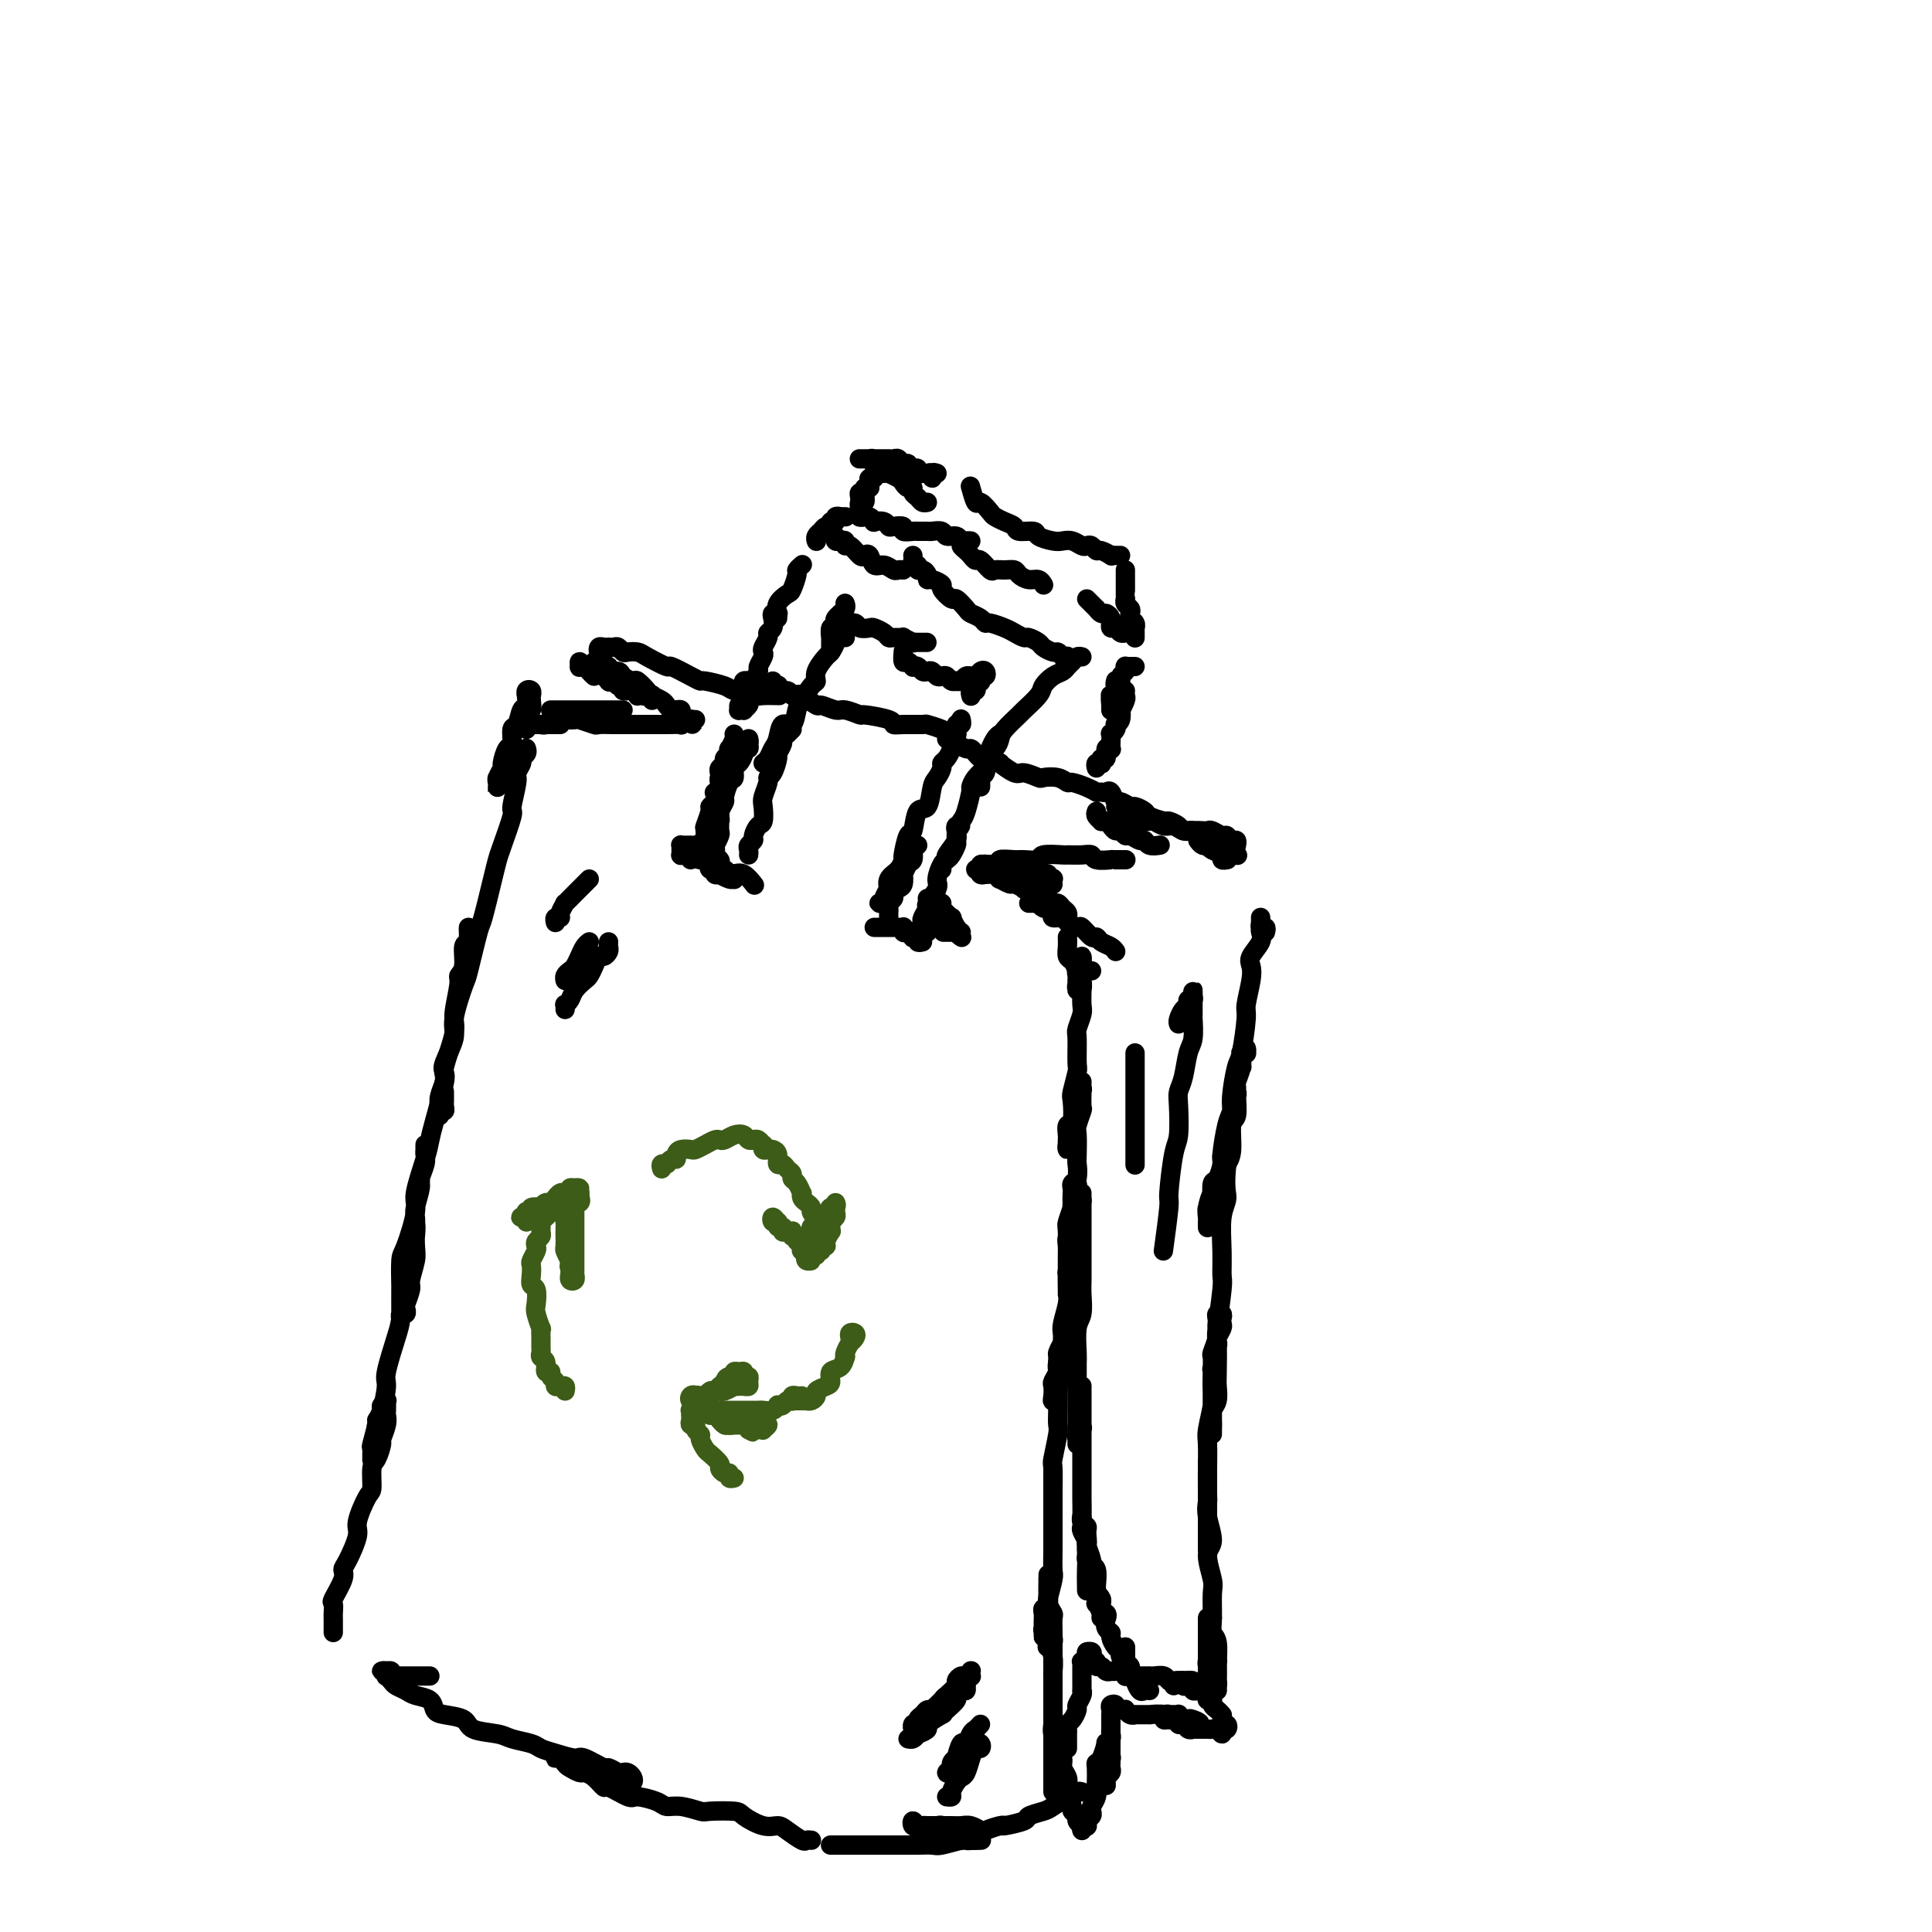 <svg viewBox='0 0 400 400' version='1.1' xmlns='http://www.w3.org/2000/svg' xmlns:xlink='http://www.w3.org/1999/xlink'><g fill='none' stroke='#000000' stroke-width='4' stroke-linecap='round' stroke-linejoin='round'><path d='M114,147c0.449,0.000 0.898,0.000 1,0c0.102,0.000 -0.143,0.000 0,0c0.143,0.000 0.672,0.000 1,0c0.328,0.000 0.454,0.000 1,0c0.546,0.000 1.512,0.000 2,0c0.488,0.000 0.497,-0.000 1,0c0.503,0.000 1.500,0.000 2,0c0.500,0.000 0.502,0.000 1,0c0.498,0.000 1.493,0.000 2,0c0.507,0.000 0.528,0.000 1,0c0.472,0.000 1.396,0.000 2,0c0.604,-0.000 0.887,0.000 1,0c0.113,0.000 0.057,0.000 0,0'/><path d='M116,150c-0.474,0.000 -0.949,0.000 -1,0c-0.051,-0.000 0.321,-0.000 0,0c-0.321,0.000 -1.336,0.000 -2,0c-0.664,-0.000 -0.977,-0.000 -1,0c-0.023,0.000 0.246,0.001 0,0c-0.246,-0.001 -1.005,-0.004 -1,0c0.005,0.004 0.775,0.015 1,0c0.225,-0.015 -0.095,-0.057 0,0c0.095,0.057 0.604,0.211 1,0c0.396,-0.211 0.679,-0.789 1,-1c0.321,-0.211 0.682,-0.056 1,0c0.318,0.056 0.594,0.014 1,0c0.406,-0.014 0.943,0.000 1,0c0.057,-0.000 -0.366,-0.014 0,0c0.366,0.014 1.520,0.056 2,0c0.480,-0.056 0.287,-0.211 1,0c0.713,0.211 2.332,0.789 3,1c0.668,0.211 0.387,0.057 1,0c0.613,-0.057 2.122,-0.015 3,0c0.878,0.015 1.125,0.004 2,0c0.875,-0.004 2.379,-0.001 3,0c0.621,0.001 0.360,0.000 1,0c0.640,-0.000 2.180,0.001 3,0c0.820,-0.001 0.921,-0.004 1,0c0.079,0.004 0.136,0.015 1,0c0.864,-0.015 2.535,-0.057 3,0c0.465,0.057 -0.277,0.211 0,0c0.277,-0.211 1.574,-0.789 2,-1c0.426,-0.211 -0.019,-0.057 0,0c0.019,0.057 0.502,0.015 1,0c0.498,-0.015 1.010,-0.004 1,0c-0.010,0.004 -0.541,0.001 -1,0c-0.459,-0.001 -0.845,-0.000 -1,0c-0.155,0.000 -0.077,0.000 0,0'/><path d='M123,140c-0.340,-0.312 -0.680,-0.624 -1,-1c-0.320,-0.376 -0.618,-0.815 -1,-1c-0.382,-0.185 -0.846,-0.116 -1,0c-0.154,0.116 0.001,0.280 0,0c-0.001,-0.280 -0.158,-1.004 0,-1c0.158,0.004 0.633,0.736 1,1c0.367,0.264 0.628,0.061 1,0c0.372,-0.061 0.854,0.021 1,0c0.146,-0.021 -0.046,-0.145 0,0c0.046,0.145 0.328,0.560 1,1c0.672,0.440 1.732,0.905 2,1c0.268,0.095 -0.256,-0.181 0,0c0.256,0.181 1.294,0.818 2,1c0.706,0.182 1.082,-0.091 1,0c-0.082,0.091 -0.622,0.546 0,1c0.622,0.454 2.405,0.907 3,1c0.595,0.093 0.002,-0.172 0,0c-0.002,0.172 0.588,0.783 1,1c0.412,0.217 0.646,0.040 1,0c0.354,-0.040 0.828,0.056 1,0c0.172,-0.056 0.043,-0.264 0,0c-0.043,0.264 -0.000,0.999 0,1c0.000,0.001 -0.042,-0.732 0,-1c0.042,-0.268 0.169,-0.071 0,0c-0.169,0.071 -0.636,0.015 -1,0c-0.364,-0.015 -0.627,0.011 -1,0c-0.373,-0.011 -0.856,-0.060 -1,0c-0.144,0.060 0.049,0.227 0,0c-0.049,-0.227 -0.341,-0.849 -1,-1c-0.659,-0.151 -1.683,0.169 -2,0c-0.317,-0.169 0.075,-0.828 0,-1c-0.075,-0.172 -0.615,0.144 -1,0c-0.385,-0.144 -0.615,-0.747 -1,-1c-0.385,-0.253 -0.926,-0.158 -1,0c-0.074,0.158 0.320,0.377 0,0c-0.320,-0.377 -1.355,-1.351 -2,-2c-0.645,-0.649 -0.902,-0.973 -1,-1c-0.098,-0.027 -0.038,0.242 0,0c0.038,-0.242 0.053,-0.994 0,-1c-0.053,-0.006 -0.174,0.734 0,1c0.174,0.266 0.642,0.056 1,0c0.358,-0.056 0.606,0.040 1,0c0.394,-0.040 0.936,-0.217 1,0c0.064,0.217 -0.349,0.827 0,1c0.349,0.173 1.459,-0.090 2,0c0.541,0.090 0.511,0.535 1,1c0.489,0.465 1.497,0.951 2,1c0.503,0.049 0.502,-0.338 1,0c0.498,0.338 1.495,1.401 2,2c0.505,0.599 0.516,0.735 1,1c0.484,0.265 1.440,0.659 2,1c0.560,0.341 0.724,0.630 1,1c0.276,0.370 0.665,0.820 1,1c0.335,0.180 0.616,0.089 1,0c0.384,-0.089 0.873,-0.178 1,0c0.127,0.178 -0.106,0.622 0,1c0.106,0.378 0.553,0.689 1,1'/><path d='M142,149c2.333,1.667 1.167,0.833 0,0'/><path d='M125,135c-0.401,0.113 -0.802,0.226 -1,0c-0.198,-0.226 -0.194,-0.792 0,-1c0.194,-0.208 0.577,-0.057 1,0c0.423,0.057 0.887,0.019 1,0c0.113,-0.019 -0.125,-0.019 0,0c0.125,0.019 0.615,0.057 1,0c0.385,-0.057 0.667,-0.210 1,0c0.333,0.210 0.717,0.782 1,1c0.283,0.218 0.465,0.081 1,0c0.535,-0.081 1.424,-0.106 2,0c0.576,0.106 0.837,0.344 2,1c1.163,0.656 3.226,1.730 4,2c0.774,0.270 0.260,-0.264 1,0c0.740,0.264 2.734,1.327 4,2c1.266,0.673 1.803,0.955 2,1c0.197,0.045 0.054,-0.145 1,0c0.946,0.145 2.983,0.627 4,1c1.017,0.373 1.016,0.636 2,1c0.984,0.364 2.955,0.830 4,1c1.045,0.170 1.166,0.046 2,0c0.834,-0.046 2.381,-0.013 3,0c0.619,0.013 0.309,0.007 0,0'/><path d='M160,141c-0.109,0.414 -0.219,0.828 0,1c0.219,0.172 0.765,0.102 1,0c0.235,-0.102 0.157,-0.237 0,0c-0.157,0.237 -0.395,0.846 0,1c0.395,0.154 1.423,-0.147 2,0c0.577,0.147 0.702,0.742 1,1c0.298,0.258 0.770,0.178 1,0c0.230,-0.178 0.220,-0.455 1,0c0.780,0.455 2.350,1.643 3,2c0.650,0.357 0.380,-0.115 1,0c0.620,0.115 2.132,0.818 3,1c0.868,0.182 1.093,-0.158 2,0c0.907,0.158 2.495,0.813 3,1c0.505,0.187 -0.074,-0.093 1,0c1.074,0.093 3.802,0.560 5,1c1.198,0.440 0.866,0.853 1,1c0.134,0.147 0.732,0.029 2,0c1.268,-0.029 3.205,0.031 4,0c0.795,-0.031 0.448,-0.152 1,0c0.552,0.152 2.004,0.577 3,1c0.996,0.423 1.537,0.845 2,1c0.463,0.155 0.846,0.044 1,0c0.154,-0.044 0.077,-0.022 0,0'/><path d='M196,153c0.295,-0.122 0.590,-0.244 1,0c0.410,0.244 0.936,0.853 1,1c0.064,0.147 -0.333,-0.167 0,0c0.333,0.167 1.396,0.814 2,1c0.604,0.186 0.748,-0.089 1,0c0.252,0.089 0.611,0.544 1,1c0.389,0.456 0.808,0.915 1,1c0.192,0.085 0.157,-0.202 1,0c0.843,0.202 2.562,0.895 3,1c0.438,0.105 -0.407,-0.378 0,0c0.407,0.378 2.066,1.617 3,2c0.934,0.383 1.143,-0.090 2,0c0.857,0.090 2.360,0.741 3,1c0.640,0.259 0.415,0.125 1,0c0.585,-0.125 1.978,-0.240 3,0c1.022,0.240 1.672,0.835 2,1c0.328,0.165 0.335,-0.100 1,0c0.665,0.100 1.987,0.565 3,1c1.013,0.435 1.718,0.838 2,1c0.282,0.162 0.141,0.081 0,0'/><path d='M227,168c-0.120,0.311 -0.239,0.622 0,1c0.239,0.378 0.838,0.823 1,1c0.162,0.177 -0.111,0.085 0,0c0.111,-0.085 0.607,-0.162 1,0c0.393,0.162 0.682,0.564 1,1c0.318,0.436 0.666,0.905 1,1c0.334,0.095 0.653,-0.186 1,0c0.347,0.186 0.722,0.838 1,1c0.278,0.162 0.460,-0.167 1,0c0.540,0.167 1.437,0.829 2,1c0.563,0.171 0.790,-0.150 1,0c0.210,0.150 0.403,0.771 1,1c0.597,0.229 1.599,0.065 2,0c0.401,-0.065 0.200,-0.033 0,0'/><path d='M233,178c0.093,-0.000 0.185,-0.000 0,0c-0.185,0.000 -0.649,0.001 -1,0c-0.351,-0.001 -0.590,-0.004 -1,0c-0.410,0.004 -0.990,0.015 -1,0c-0.010,-0.015 0.550,-0.057 0,0c-0.550,0.057 -2.210,0.212 -3,0c-0.790,-0.212 -0.710,-0.790 -1,-1c-0.290,-0.210 -0.951,-0.053 -2,0c-1.049,0.053 -2.487,-0.000 -3,0c-0.513,0.000 -0.099,0.053 -1,0c-0.901,-0.053 -3.115,-0.211 -4,0c-0.885,0.211 -0.441,0.793 -1,1c-0.559,0.207 -2.123,0.040 -3,0c-0.877,-0.040 -1.069,0.045 -2,0c-0.931,-0.045 -2.602,-0.222 -3,0c-0.398,0.222 0.478,0.843 0,1c-0.478,0.157 -2.311,-0.150 -3,0c-0.689,0.150 -0.233,0.758 0,1c0.233,0.242 0.244,0.117 0,0c-0.244,-0.117 -0.742,-0.228 -1,0c-0.258,0.228 -0.277,0.793 0,1c0.277,0.207 0.849,0.055 1,0c0.151,-0.055 -0.118,-0.015 0,0c0.118,0.015 0.622,0.004 1,0c0.378,-0.004 0.631,-0.001 1,0c0.369,0.001 0.855,0.000 1,0c0.145,-0.000 -0.049,-0.000 0,0c0.049,0.000 0.343,0.000 1,0c0.657,-0.000 1.678,-0.000 2,0c0.322,0.000 -0.054,0.000 0,0c0.054,-0.000 0.539,-0.000 1,0c0.461,0.000 0.898,0.000 1,0c0.102,-0.000 -0.131,-0.000 0,0c0.131,0.000 0.626,0.000 1,0c0.374,-0.000 0.626,-0.001 1,0c0.374,0.001 0.870,0.004 1,0c0.130,-0.004 -0.105,-0.015 0,0c0.105,0.015 0.550,0.056 1,0c0.450,-0.056 0.905,-0.207 1,0c0.095,0.207 -0.171,0.774 0,1c0.171,0.226 0.778,0.113 1,0c0.222,-0.113 0.060,-0.226 0,0c-0.060,0.226 -0.016,0.792 0,1c0.016,0.208 0.005,0.060 0,0c-0.005,-0.060 -0.002,-0.030 0,0'/><path d='M208,181c-0.447,-0.033 -0.894,-0.065 -1,0c-0.106,0.065 0.130,0.228 0,0c-0.130,-0.228 -0.628,-0.847 -1,-1c-0.372,-0.153 -0.620,0.159 -1,0c-0.380,-0.159 -0.891,-0.788 -1,-1c-0.109,-0.212 0.185,-0.005 0,0c-0.185,0.005 -0.849,-0.191 -1,0c-0.151,0.191 0.212,0.769 0,1c-0.212,0.231 -0.999,0.114 -1,0c-0.001,-0.114 0.783,-0.226 1,0c0.217,0.226 -0.131,0.792 0,1c0.131,0.208 0.743,0.060 1,0c0.257,-0.060 0.158,-0.031 0,0c-0.158,0.031 -0.375,0.065 0,0c0.375,-0.065 1.342,-0.229 2,0c0.658,0.229 1.007,0.850 1,1c-0.007,0.150 -0.372,-0.170 0,0c0.372,0.170 1.479,0.829 2,1c0.521,0.171 0.454,-0.148 1,0c0.546,0.148 1.704,0.762 2,1c0.296,0.238 -0.272,0.101 0,0c0.272,-0.101 1.382,-0.167 2,0c0.618,0.167 0.743,0.566 1,1c0.257,0.434 0.646,0.904 1,1c0.354,0.096 0.673,-0.182 1,0c0.327,0.182 0.662,0.823 1,1c0.338,0.177 0.679,-0.110 1,0c0.321,0.110 0.622,0.617 1,1c0.378,0.383 0.833,0.642 1,1c0.167,0.358 0.048,0.817 0,1c-0.048,0.183 -0.024,0.092 0,0'/><path d='M220,190c-0.417,0.000 -0.833,0.000 -1,0c-0.167,0.000 -0.083,0.000 0,0'/><path d='M213,187c0.303,-0.009 0.606,-0.017 1,0c0.394,0.017 0.880,0.060 1,0c0.120,-0.060 -0.128,-0.222 0,0c0.128,0.222 0.630,0.829 1,1c0.370,0.171 0.609,-0.095 1,0c0.391,0.095 0.935,0.552 1,1c0.065,0.448 -0.348,0.889 0,1c0.348,0.111 1.459,-0.106 2,0c0.541,0.106 0.512,0.535 1,1c0.488,0.465 1.492,0.965 2,1c0.508,0.035 0.521,-0.394 1,0c0.479,0.394 1.424,1.612 2,2c0.576,0.388 0.781,-0.053 1,0c0.219,0.053 0.450,0.602 1,1c0.550,0.398 1.417,0.646 2,1c0.583,0.354 0.881,0.816 1,1c0.119,0.184 0.060,0.092 0,0'/><path d='M228,164c0.336,0.063 0.671,0.126 1,0c0.329,-0.126 0.650,-0.441 1,0c0.350,0.441 0.728,1.638 1,2c0.272,0.362 0.438,-0.110 1,0c0.562,0.110 1.520,0.804 2,1c0.480,0.196 0.480,-0.106 1,0c0.520,0.106 1.558,0.620 2,1c0.442,0.380 0.288,0.628 1,1c0.712,0.372 2.289,0.869 3,1c0.711,0.131 0.557,-0.104 1,0c0.443,0.104 1.485,0.548 2,1c0.515,0.452 0.504,0.913 1,1c0.496,0.087 1.498,-0.201 2,0c0.502,0.201 0.503,0.890 1,1c0.497,0.110 1.490,-0.360 2,0c0.510,0.360 0.536,1.550 1,2c0.464,0.450 1.365,0.159 2,0c0.635,-0.159 1.005,-0.187 1,0c-0.005,0.187 -0.386,0.589 0,1c0.386,0.411 1.539,0.832 2,1c0.461,0.168 0.231,0.084 0,0'/><path d='M231,167c0.458,-0.122 0.916,-0.244 1,0c0.084,0.244 -0.205,0.854 0,1c0.205,0.146 0.903,-0.171 1,0c0.097,0.171 -0.406,0.829 0,1c0.406,0.171 1.723,-0.146 2,0c0.277,0.146 -0.484,0.756 0,1c0.484,0.244 2.213,0.122 3,0c0.787,-0.122 0.633,-0.243 1,0c0.367,0.243 1.254,0.850 2,1c0.746,0.150 1.352,-0.156 2,0c0.648,0.156 1.338,0.773 2,1c0.662,0.227 1.294,0.065 2,0c0.706,-0.065 1.484,-0.033 2,0c0.516,0.033 0.768,0.065 1,0c0.232,-0.065 0.444,-0.229 1,0c0.556,0.229 1.455,0.850 2,1c0.545,0.150 0.734,-0.170 1,0c0.266,0.170 0.607,0.830 1,1c0.393,0.170 0.837,-0.150 1,0c0.163,0.150 0.044,0.771 0,1c-0.044,0.229 -0.013,0.065 0,0c0.013,-0.065 0.006,-0.033 0,0'/><path d='M248,174c0.306,0.416 0.612,0.832 1,1c0.388,0.168 0.860,0.087 1,0c0.140,-0.087 -0.050,-0.181 0,0c0.050,0.181 0.339,0.637 1,1c0.661,0.363 1.693,0.633 2,1c0.307,0.367 -0.110,0.829 0,1c0.110,0.171 0.746,0.049 1,0c0.254,-0.049 0.127,-0.024 0,0'/><path d='M262,193c0.113,-0.445 0.226,-0.889 0,-1c-0.226,-0.111 -0.793,0.113 -1,0c-0.207,-0.113 -0.056,-0.563 0,-1c0.056,-0.437 0.015,-0.860 0,-1c-0.015,-0.140 -0.005,0.003 0,0c0.005,-0.003 0.003,-0.154 0,0c-0.003,0.154 -0.008,0.611 0,1c0.008,0.389 0.030,0.709 0,1c-0.030,0.291 -0.112,0.554 0,1c0.112,0.446 0.418,1.076 0,2c-0.418,0.924 -1.561,2.143 -2,3c-0.439,0.857 -0.173,1.351 0,2c0.173,0.649 0.254,1.454 0,3c-0.254,1.546 -0.843,3.832 -1,5c-0.157,1.168 0.116,1.219 0,3c-0.116,1.781 -0.622,5.292 -1,7c-0.378,1.708 -0.627,1.614 -1,3c-0.373,1.386 -0.870,4.251 -1,6c-0.130,1.749 0.106,2.382 0,3c-0.106,0.618 -0.553,1.221 -1,3c-0.447,1.779 -0.894,4.735 -1,6c-0.106,1.265 0.129,0.839 0,2c-0.129,1.161 -0.623,3.907 -1,5c-0.377,1.093 -0.637,0.531 -1,1c-0.363,0.469 -0.829,1.969 -1,3c-0.171,1.031 -0.046,1.593 0,2c0.046,0.407 0.013,0.657 0,1c-0.013,0.343 -0.004,0.778 0,1c0.004,0.222 0.005,0.233 0,0c-0.005,-0.233 -0.015,-0.708 0,-1c0.015,-0.292 0.056,-0.401 0,-1c-0.056,-0.599 -0.208,-1.689 0,-2c0.208,-0.311 0.778,0.155 1,0c0.222,-0.155 0.097,-0.932 0,-2c-0.097,-1.068 -0.165,-2.427 0,-3c0.165,-0.573 0.565,-0.361 1,-1c0.435,-0.639 0.905,-2.129 1,-3c0.095,-0.871 -0.186,-1.124 0,-2c0.186,-0.876 0.838,-2.375 1,-3c0.162,-0.625 -0.167,-0.377 0,-1c0.167,-0.623 0.828,-2.119 1,-3c0.172,-0.881 -0.146,-1.148 0,-2c0.146,-0.852 0.757,-2.289 1,-3c0.243,-0.711 0.117,-0.694 0,-1c-0.117,-0.306 -0.224,-0.934 0,-2c0.224,-1.066 0.778,-2.572 1,-3c0.222,-0.428 0.112,0.220 0,0c-0.112,-0.220 -0.225,-1.309 0,-2c0.225,-0.691 0.789,-0.984 1,-1c0.211,-0.016 0.071,0.244 0,0c-0.071,-0.244 -0.072,-0.991 0,-1c0.072,-0.009 0.216,0.720 0,1c-0.216,0.280 -0.794,0.110 -1,0c-0.206,-0.110 -0.041,-0.160 0,0c0.041,0.160 -0.042,0.530 0,1c0.042,0.470 0.208,1.040 0,2c-0.208,0.960 -0.792,2.309 -1,3c-0.208,0.691 -0.041,0.723 0,1c0.041,0.277 -0.044,0.798 0,2c0.044,1.202 0.218,3.085 0,4c-0.218,0.915 -0.828,0.862 -1,2c-0.172,1.138 0.094,3.468 0,5c-0.094,1.532 -0.547,2.266 -1,3'/><path d='M254,241c-0.558,4.994 0.048,5.979 0,7c-0.048,1.021 -0.749,2.078 -1,4c-0.251,1.922 -0.053,4.710 0,7c0.053,2.290 -0.038,4.084 0,5c0.038,0.916 0.206,0.954 0,3c-0.206,2.046 -0.786,6.099 -1,8c-0.214,1.901 -0.061,1.650 0,3c0.061,1.350 0.030,4.301 0,6c-0.030,1.699 -0.061,2.146 0,3c0.061,0.854 0.212,2.114 0,3c-0.212,0.886 -0.789,1.397 -1,2c-0.211,0.603 -0.057,1.297 0,2c0.057,0.703 0.015,1.416 0,2c-0.015,0.584 -0.004,1.041 0,1c0.004,-0.041 0.001,-0.578 0,-1c-0.001,-0.422 -0.000,-0.729 0,-1c0.000,-0.271 0.000,-0.504 0,-1c-0.000,-0.496 -0.001,-1.253 0,-2c0.001,-0.747 0.004,-1.482 0,-2c-0.004,-0.518 -0.015,-0.818 0,-2c0.015,-1.182 0.056,-3.247 0,-4c-0.056,-0.753 -0.207,-0.194 0,-1c0.207,-0.806 0.774,-2.975 1,-4c0.226,-1.025 0.113,-0.904 0,-1c-0.113,-0.096 -0.225,-0.407 0,-1c0.225,-0.593 0.789,-1.466 1,-2c0.211,-0.534 0.071,-0.729 0,-1c-0.071,-0.271 -0.071,-0.620 0,-1c0.071,-0.380 0.215,-0.793 0,-1c-0.215,-0.207 -0.789,-0.209 -1,0c-0.211,0.209 -0.060,0.627 0,1c0.060,0.373 0.030,0.700 0,1c-0.030,0.300 -0.061,0.571 0,1c0.061,0.429 0.212,1.014 0,2c-0.212,0.986 -0.788,2.372 -1,3c-0.212,0.628 -0.061,0.497 0,1c0.061,0.503 0.030,1.640 0,3c-0.030,1.360 -0.061,2.942 0,4c0.061,1.058 0.212,1.593 0,3c-0.212,1.407 -0.789,3.687 -1,5c-0.211,1.313 -0.057,1.659 0,3c0.057,1.341 0.015,3.676 0,5c-0.015,1.324 -0.004,1.636 0,3c0.004,1.364 0.001,3.780 0,5c-0.001,1.220 -0.000,1.244 0,2c0.000,0.756 0.000,2.246 0,3c-0.000,0.754 -0.000,0.773 0,1c0.000,0.227 0.000,0.660 0,1c-0.000,0.340 -0.000,0.585 0,1c0.000,0.415 0.000,0.998 0,1c-0.000,0.002 -0.000,-0.578 0,-1c0.000,-0.422 0.000,-0.684 0,-1c-0.000,-0.316 -0.000,-0.684 0,-1c0.000,-0.316 0.000,-0.579 0,-1c-0.000,-0.421 -0.000,-0.999 0,-2c0.000,-1.001 0.000,-2.423 0,-3c-0.000,-0.577 -0.000,-0.308 0,-1c0.000,-0.692 0.000,-2.346 0,-3c-0.000,-0.654 -0.000,-0.309 0,-1c0.000,-0.691 0.000,-2.417 0,-3c-0.000,-0.583 -0.000,-0.024 0,0c0.000,0.024 0.000,-0.488 0,-1c-0.000,-0.512 -0.000,-1.024 0,-1c0.000,0.024 -0.000,0.583 0,1c0.000,0.417 0.000,0.690 0,1c0.000,0.310 0.000,0.655 0,1'/><path d='M250,305c-0.006,-1.507 -0.020,2.226 0,4c0.020,1.774 0.076,1.588 0,2c-0.076,0.412 -0.283,1.420 0,3c0.283,1.580 1.057,3.732 1,5c-0.057,1.268 -0.944,1.653 -1,3c-0.056,1.347 0.721,3.657 1,5c0.279,1.343 0.061,1.720 0,3c-0.061,1.280 0.036,3.465 0,5c-0.036,1.535 -0.206,2.422 0,3c0.206,0.578 0.787,0.847 1,2c0.213,1.153 0.057,3.189 0,4c-0.057,0.811 -0.015,0.396 0,1c0.015,0.604 0.004,2.225 0,3c-0.004,0.775 -0.001,0.703 0,1c0.001,0.297 0.000,0.962 0,1c-0.000,0.038 -0.000,-0.551 0,-1c0.000,-0.449 0.000,-0.760 0,-1c-0.000,-0.240 -0.000,-0.411 0,-1c0.000,-0.589 0.000,-1.597 0,-2c-0.000,-0.403 -0.000,-0.202 0,0'/><path d='M251,335c-0.423,-0.006 -0.845,-0.013 -1,0c-0.155,0.013 -0.041,0.045 0,0c0.041,-0.045 0.011,-0.168 0,0c-0.011,0.168 -0.003,0.626 0,1c0.003,0.374 0.001,0.663 0,1c-0.001,0.337 -0.000,0.720 0,1c0.000,0.280 0.000,0.456 0,1c-0.000,0.544 -0.000,1.455 0,2c0.000,0.545 -0.000,0.723 0,1c0.000,0.277 0.000,0.653 0,1c-0.000,0.347 -0.000,0.664 0,1c0.000,0.336 0.000,0.690 0,1c-0.000,0.310 -0.001,0.577 0,1c0.001,0.423 0.004,1.003 0,1c-0.004,-0.003 -0.014,-0.589 0,-1c0.014,-0.411 0.051,-0.646 0,-1c-0.051,-0.354 -0.192,-0.826 0,-1c0.192,-0.174 0.717,-0.052 1,0c0.283,0.052 0.323,0.032 0,0c-0.323,-0.032 -1.011,-0.075 -1,0c0.011,0.075 0.721,0.268 1,0c0.279,-0.268 0.127,-0.997 0,-1c-0.127,-0.003 -0.230,0.720 0,1c0.230,0.280 0.794,0.118 1,0c0.206,-0.118 0.055,-0.190 0,0c-0.055,0.190 -0.015,0.642 0,1c0.015,0.358 0.005,0.620 0,1c-0.005,0.380 -0.005,0.876 0,1c0.005,0.124 0.014,-0.124 0,0c-0.014,0.124 -0.053,0.622 0,1c0.053,0.378 0.196,0.637 0,1c-0.196,0.363 -0.733,0.829 -1,1c-0.267,0.171 -0.264,0.046 0,0c0.264,-0.046 0.790,-0.013 1,0c0.210,0.013 0.105,0.007 0,0'/><path d='M221,194c0.024,0.639 0.049,1.279 0,2c-0.049,0.721 -0.171,1.525 0,2c0.171,0.475 0.633,0.622 1,1c0.367,0.378 0.637,0.986 1,2c0.363,1.014 0.818,2.432 1,3c0.182,0.568 0.091,0.284 0,0'/><path d='M226,201c0.000,0.000 0.000,0.000 0,0c0.000,0.000 0.000,-0.000 0,0c0.000,0.000 0.000,0.000 0,0'/><path d='M223,199c0.423,0.138 0.846,0.276 1,0c0.154,-0.276 0.037,-0.964 0,-1c-0.037,-0.036 0.004,0.582 0,1c-0.004,0.418 -0.054,0.637 0,1c0.054,0.363 0.211,0.872 0,1c-0.211,0.128 -0.788,-0.124 -1,0c-0.212,0.124 -0.057,0.624 0,1c0.057,0.376 0.015,0.627 0,1c-0.015,0.373 -0.004,0.868 0,1c0.004,0.132 0.000,-0.098 0,0c-0.000,0.098 0.004,0.525 0,1c-0.004,0.475 -0.015,1.000 0,1c0.015,0.000 0.057,-0.524 0,-1c-0.057,-0.476 -0.211,-0.902 0,-1c0.211,-0.098 0.789,0.133 1,0c0.211,-0.133 0.057,-0.629 0,-1c-0.057,-0.371 -0.015,-0.617 0,-1c0.015,-0.383 0.004,-0.902 0,-1c-0.004,-0.098 -0.001,0.225 0,0c0.001,-0.225 0.000,-1.000 0,-1c-0.000,-0.000 -0.000,0.774 0,1c0.000,0.226 0.000,-0.096 0,0c-0.000,0.096 -0.000,0.610 0,1c0.000,0.390 0.001,0.655 0,1c-0.001,0.345 -0.004,0.768 0,1c0.004,0.232 0.015,0.271 0,1c-0.015,0.729 -0.057,2.146 0,3c0.057,0.854 0.212,1.143 0,2c-0.212,0.857 -0.793,2.282 -1,3c-0.207,0.718 -0.042,0.728 0,2c0.042,1.272 -0.040,3.805 0,5c0.040,1.195 0.203,1.050 0,2c-0.203,0.950 -0.772,2.993 -1,4c-0.228,1.007 -0.114,0.977 0,2c0.114,1.023 0.226,3.100 0,4c-0.226,0.900 -0.792,0.624 -1,1c-0.208,0.376 -0.057,1.404 0,2c0.057,0.596 0.019,0.759 0,1c-0.019,0.241 -0.019,0.558 0,1c0.019,0.442 0.058,1.008 0,1c-0.058,-0.008 -0.211,-0.590 0,-1c0.211,-0.410 0.788,-0.649 1,-1c0.212,-0.351 0.061,-0.815 0,-1c-0.061,-0.185 -0.030,-0.093 0,0'/><path d='M222,235c0.171,-0.885 0.097,-1.598 0,-2c-0.097,-0.402 -0.218,-0.493 0,-1c0.218,-0.507 0.776,-1.431 1,-2c0.224,-0.569 0.112,-0.783 0,-1c-0.112,-0.217 -0.226,-0.436 0,-1c0.226,-0.564 0.793,-1.473 1,-2c0.207,-0.527 0.056,-0.674 0,-1c-0.056,-0.326 -0.015,-0.833 0,-1c0.015,-0.167 0.004,0.005 0,0c-0.004,-0.005 0.000,-0.186 0,0c-0.000,0.186 -0.004,0.740 0,1c0.004,0.260 0.015,0.228 0,1c-0.015,0.772 -0.057,2.350 0,3c0.057,0.650 0.211,0.372 0,1c-0.211,0.628 -0.788,2.161 -1,3c-0.212,0.839 -0.061,0.984 0,2c0.061,1.016 0.031,2.903 0,4c-0.031,1.097 -0.065,1.404 0,2c0.065,0.596 0.228,1.480 0,3c-0.228,1.520 -0.846,3.674 -1,5c-0.154,1.326 0.155,1.823 0,3c-0.155,1.177 -0.774,3.036 -1,4c-0.226,0.964 -0.061,1.035 0,2c0.061,0.965 0.016,2.824 0,4c-0.016,1.176 -0.004,1.668 0,2c0.004,0.332 0.001,0.502 0,1c-0.001,0.498 -0.001,1.323 0,2c0.001,0.677 0.004,1.205 0,1c-0.004,-0.205 -0.015,-1.142 0,-2c0.015,-0.858 0.056,-1.637 0,-2c-0.056,-0.363 -0.207,-0.308 0,-1c0.207,-0.692 0.774,-2.130 1,-3c0.226,-0.870 0.113,-1.173 0,-2c-0.113,-0.827 -0.226,-2.177 0,-3c0.226,-0.823 0.792,-1.119 1,-2c0.208,-0.881 0.057,-2.349 0,-3c-0.057,-0.651 -0.019,-0.487 0,-1c0.019,-0.513 0.019,-1.703 0,-2c-0.019,-0.297 -0.058,0.301 0,0c0.058,-0.301 0.211,-1.499 0,-2c-0.211,-0.501 -0.788,-0.305 -1,0c-0.212,0.305 -0.061,0.719 0,1c0.061,0.281 0.030,0.428 0,1c-0.030,0.572 -0.061,1.569 0,2c0.061,0.431 0.212,0.297 0,1c-0.212,0.703 -0.789,2.244 -1,3c-0.211,0.756 -0.055,0.728 0,2c0.055,1.272 0.011,3.843 0,5c-0.011,1.157 0.011,0.901 0,2c-0.011,1.099 -0.054,3.552 0,5c0.054,1.448 0.207,1.890 0,3c-0.207,1.110 -0.773,2.886 -1,4c-0.227,1.114 -0.113,1.564 0,2c0.113,0.436 0.226,0.859 0,2c-0.226,1.141 -0.792,3.001 -1,4c-0.208,0.999 -0.060,1.137 0,2c0.060,0.863 0.030,2.450 0,3c-0.030,0.550 -0.060,0.064 0,0c0.060,-0.064 0.211,0.296 0,1c-0.211,0.704 -0.785,1.752 -1,2c-0.215,0.248 -0.071,-0.304 0,-1c0.071,-0.696 0.071,-1.537 0,-2c-0.071,-0.463 -0.211,-0.548 0,-1c0.211,-0.452 0.775,-1.272 1,-2c0.225,-0.728 0.113,-1.364 0,-2'/><path d='M219,282c0.094,-1.566 -0.171,-1.482 0,-2c0.171,-0.518 0.778,-1.638 1,-2c0.222,-0.362 0.060,0.036 0,0c-0.060,-0.036 -0.016,-0.505 0,-1c0.016,-0.495 0.004,-1.016 0,-1c-0.004,0.016 -0.000,0.568 0,1c0.000,0.432 -0.004,0.744 0,1c0.004,0.256 0.015,0.458 0,1c-0.015,0.542 -0.057,1.426 0,2c0.057,0.574 0.211,0.840 0,2c-0.211,1.160 -0.788,3.213 -1,4c-0.212,0.787 -0.061,0.306 0,1c0.061,0.694 0.030,2.563 0,4c-0.030,1.437 -0.061,2.441 0,3c0.061,0.559 0.212,0.671 0,2c-0.212,1.329 -0.789,3.873 -1,5c-0.211,1.127 -0.057,0.836 0,2c0.057,1.164 0.015,3.784 0,5c-0.015,1.216 -0.004,1.030 0,2c0.004,0.970 0.001,3.097 0,4c-0.001,0.903 -0.000,0.582 0,1c0.000,0.418 0.000,1.574 0,2c-0.000,0.426 -0.000,0.123 0,0c0.000,-0.123 0.000,-0.064 0,0c-0.000,0.064 -0.000,0.135 0,0c0.000,-0.135 0.000,-0.477 0,-1c-0.000,-0.523 -0.000,-1.229 0,-2c0.000,-0.771 0.000,-1.607 0,-2c-0.000,-0.393 -0.000,-0.342 0,-1c0.000,-0.658 0.000,-2.023 0,-3c-0.000,-0.977 -0.000,-1.565 0,-2c0.000,-0.435 0.000,-0.716 0,-1c-0.000,-0.284 -0.000,-0.570 0,-1c0.000,-0.430 0.000,-1.003 0,-1c-0.000,0.003 -0.000,0.581 0,1c0.000,0.419 0.000,0.679 0,1c-0.000,0.321 -0.000,0.704 0,1c0.000,0.296 0.000,0.506 0,1c-0.000,0.494 -0.000,1.274 0,2c0.000,0.726 0.000,1.400 0,2c-0.000,0.600 -0.000,1.128 0,2c0.000,0.872 0.001,2.090 0,3c-0.001,0.910 -0.004,1.512 0,2c0.004,0.488 0.015,0.860 0,2c-0.015,1.140 -0.056,3.047 0,4c0.056,0.953 0.207,0.952 0,2c-0.207,1.048 -0.774,3.145 -1,4c-0.226,0.855 -0.113,0.469 0,1c0.113,0.531 0.226,1.981 0,3c-0.226,1.019 -0.793,1.609 -1,2c-0.207,0.391 -0.056,0.582 0,1c0.056,0.418 0.015,1.062 0,1c-0.015,-0.062 -0.005,-0.829 0,-1c0.005,-0.171 0.005,0.254 0,0c-0.005,-0.254 -0.015,-1.185 0,-2c0.015,-0.815 0.057,-1.512 0,-2c-0.057,-0.488 -0.211,-0.766 0,-1c0.211,-0.234 0.789,-0.426 1,-1c0.211,-0.574 0.057,-1.532 0,-2c-0.057,-0.468 -0.015,-0.447 0,-1c0.015,-0.553 0.004,-1.678 0,-2c-0.004,-0.322 -0.001,0.161 0,0c0.001,-0.161 0.000,-0.966 0,-1c-0.000,-0.034 -0.000,0.705 0,1c0.000,0.295 0.000,0.148 0,0'/><path d='M217,327c0.150,-1.572 0.026,-0.003 0,1c-0.026,1.003 0.046,1.441 0,2c-0.046,0.559 -0.208,1.239 0,2c0.208,0.761 0.788,1.602 1,2c0.212,0.398 0.057,0.352 0,1c-0.057,0.648 -0.015,1.989 0,3c0.015,1.011 0.004,1.690 0,2c-0.004,0.310 -0.001,0.250 0,1c0.001,0.750 0.000,2.309 0,3c-0.000,0.691 -0.000,0.512 0,1c0.000,0.488 0.000,1.643 0,2c-0.000,0.357 -0.000,-0.083 0,0c0.000,0.083 0.000,0.690 0,1c-0.000,0.310 -0.000,0.325 0,0c0.000,-0.325 0.000,-0.989 0,-1c-0.000,-0.011 -0.000,0.630 0,0c0.000,-0.630 0.000,-2.530 0,-3c-0.000,-0.470 -0.000,0.490 0,0c0.000,-0.490 0.001,-2.430 0,-3c-0.001,-0.570 -0.004,0.230 0,0c0.004,-0.230 0.014,-1.488 0,-2c-0.014,-0.512 -0.053,-0.276 0,0c0.053,0.276 0.196,0.593 0,1c-0.196,0.407 -0.732,0.904 -1,1c-0.268,0.096 -0.268,-0.209 0,0c0.268,0.209 0.804,0.931 1,2c0.196,1.069 0.053,2.486 0,3c-0.053,0.514 -0.014,0.124 0,1c0.014,0.876 0.004,3.018 0,4c-0.004,0.982 -0.001,0.803 0,2c0.001,1.197 0.000,3.772 0,5c-0.000,1.228 -0.000,1.111 0,2c0.000,0.889 0.000,2.783 0,4c-0.000,1.217 -0.000,1.757 0,2c0.000,0.243 0.000,0.191 0,1c-0.000,0.809 -0.000,2.480 0,3c0.000,0.520 0.000,-0.111 0,0c-0.000,0.111 -0.000,0.964 0,1c0.000,0.036 0.000,-0.746 0,-1c-0.000,-0.254 -0.000,0.018 0,0c0.000,-0.018 -0.000,-0.328 0,-1c0.000,-0.672 0.000,-1.708 0,-2c-0.000,-0.292 -0.000,0.160 0,0c0.000,-0.160 0.000,-0.930 0,-2c-0.000,-1.070 -0.000,-2.438 0,-3c0.000,-0.562 0.000,-0.319 0,-1c-0.000,-0.681 -0.000,-2.287 0,-3c0.000,-0.713 0.000,-0.532 0,-1c-0.000,-0.468 -0.000,-1.586 0,-2c0.000,-0.414 0.000,-0.123 0,0c-0.000,0.123 -0.001,0.078 0,0c0.001,-0.078 0.004,-0.189 0,0c-0.004,0.189 -0.016,0.679 0,1c0.016,0.321 0.061,0.474 0,1c-0.061,0.526 -0.228,1.425 0,2c0.228,0.575 0.849,0.826 1,1c0.151,0.174 -0.170,0.273 0,1c0.170,0.727 0.830,2.084 1,3c0.170,0.916 -0.152,1.392 0,2c0.152,0.608 0.777,1.346 1,2c0.223,0.654 0.045,1.222 0,2c-0.045,0.778 0.045,1.767 0,2c-0.045,0.233 -0.223,-0.289 0,0c0.223,0.289 0.848,1.387 1,2c0.152,0.613 -0.169,0.739 0,1c0.169,0.261 0.829,0.658 1,1c0.171,0.342 -0.146,0.631 0,1c0.146,0.369 0.756,0.820 1,1c0.244,0.180 0.122,0.090 0,0'/><path d='M224,378c0.030,0.534 0.060,1.068 0,1c-0.060,-0.068 -0.208,-0.739 0,-1c0.208,-0.261 0.774,-0.112 1,0c0.226,0.112 0.112,0.185 0,0c-0.112,-0.185 -0.222,-0.630 0,-1c0.222,-0.370 0.778,-0.667 1,-1c0.222,-0.333 0.112,-0.703 0,-1c-0.112,-0.297 -0.226,-0.521 0,-1c0.226,-0.479 0.792,-1.214 1,-2c0.208,-0.786 0.058,-1.623 0,-2c-0.058,-0.377 -0.026,-0.295 0,-1c0.026,-0.705 0.044,-2.198 0,-3c-0.044,-0.802 -0.152,-0.911 0,-1c0.152,-0.089 0.562,-0.156 1,-1c0.438,-0.844 0.902,-2.464 1,-3c0.098,-0.536 -0.170,0.013 0,0c0.170,-0.013 0.778,-0.589 1,-1c0.222,-0.411 0.060,-0.658 0,-1c-0.060,-0.342 -0.016,-0.781 0,-1c0.016,-0.219 0.004,-0.219 0,0c-0.004,0.219 -0.001,0.659 0,1c0.001,0.341 0.000,0.585 0,1c-0.000,0.415 -0.000,1.001 0,1c0.000,-0.001 0.000,-0.588 0,-1c-0.000,-0.412 -0.000,-0.649 0,-1c0.000,-0.351 0.000,-0.814 0,-1c-0.000,-0.186 -0.000,-0.093 0,0'/><path d='M230,355c-0.000,0.015 -0.000,0.031 0,0c0.000,-0.031 0.000,-0.107 0,0c-0.000,0.107 -0.000,0.399 0,1c0.000,0.601 0.000,1.513 0,2c-0.000,0.487 -0.000,0.550 0,1c0.000,0.450 0.001,1.286 0,2c-0.001,0.714 -0.004,1.305 0,2c0.004,0.695 0.015,1.495 0,2c-0.015,0.505 -0.057,0.714 0,1c0.057,0.286 0.211,0.648 0,1c-0.211,0.352 -0.789,0.694 -1,1c-0.211,0.306 -0.056,0.575 0,1c0.056,0.425 0.014,1.007 0,1c-0.014,-0.007 -0.000,-0.602 0,-1c0.000,-0.398 -0.014,-0.597 0,-1c0.014,-0.403 0.056,-1.010 0,-1c-0.056,0.010 -0.211,0.635 0,0c0.211,-0.635 0.789,-2.531 1,-3c0.211,-0.469 0.057,0.488 0,0c-0.057,-0.488 -0.015,-2.420 0,-3c0.015,-0.580 0.004,0.191 0,0c-0.004,-0.191 -0.001,-1.343 0,-2c0.001,-0.657 0.001,-0.820 0,-1c-0.001,-0.180 -0.001,-0.377 0,-1c0.001,-0.623 0.004,-1.670 0,-2c-0.004,-0.330 -0.016,0.059 0,0c0.016,-0.059 0.060,-0.566 0,-1c-0.060,-0.434 -0.222,-0.796 0,-1c0.222,-0.204 0.829,-0.252 1,0c0.171,0.252 -0.095,0.803 0,1c0.095,0.197 0.552,0.039 1,0c0.448,-0.039 0.887,0.042 1,0c0.113,-0.042 -0.101,-0.208 0,0c0.101,0.208 0.518,0.788 1,1c0.482,0.212 1.030,0.056 1,0c-0.030,-0.056 -0.639,-0.011 0,0c0.639,0.011 2.527,-0.011 3,0c0.473,0.011 -0.468,0.056 0,0c0.468,-0.056 2.345,-0.212 3,0c0.655,0.212 0.087,0.793 0,1c-0.087,0.207 0.305,0.041 1,0c0.695,-0.041 1.693,0.041 2,0c0.307,-0.041 -0.075,-0.207 0,0c0.075,0.207 0.609,0.788 1,1c0.391,0.212 0.641,0.057 1,0c0.359,-0.057 0.827,-0.015 1,0c0.173,0.015 0.049,0.004 0,0c-0.049,-0.004 -0.025,-0.002 0,0'/><path d='M247,357c2.679,0.087 0.877,-0.695 0,-1c-0.877,-0.305 -0.827,-0.134 -1,0c-0.173,0.134 -0.567,0.232 -1,0c-0.433,-0.232 -0.903,-0.794 -1,-1c-0.097,-0.206 0.181,-0.055 0,0c-0.181,0.055 -0.819,0.015 -1,0c-0.181,-0.015 0.095,-0.004 0,0c-0.095,0.004 -0.563,0.001 -1,0c-0.437,-0.001 -0.845,-0.001 -1,0c-0.155,0.001 -0.058,0.004 0,0c0.058,-0.004 0.076,-0.016 0,0c-0.076,0.016 -0.245,0.061 0,0c0.245,-0.061 0.906,-0.228 1,0c0.094,0.228 -0.378,0.849 0,1c0.378,0.151 1.608,-0.170 2,0c0.392,0.170 -0.053,0.830 0,1c0.053,0.170 0.606,-0.151 1,0c0.394,0.151 0.630,0.772 1,1c0.370,0.228 0.874,0.061 1,0c0.126,-0.061 -0.125,-0.016 0,0c0.125,0.016 0.625,0.005 1,0c0.375,-0.005 0.625,-0.003 1,0c0.375,0.003 0.875,0.005 1,0c0.125,-0.005 -0.124,-0.019 0,0c0.124,0.019 0.622,0.072 1,0c0.378,-0.072 0.636,-0.268 1,0c0.364,0.268 0.833,1.001 1,1c0.167,-0.001 0.032,-0.736 0,-1c-0.032,-0.264 0.040,-0.056 0,0c-0.040,0.056 -0.193,-0.040 0,0c0.193,0.040 0.731,0.217 1,0c0.269,-0.217 0.268,-0.829 0,-1c-0.268,-0.171 -0.803,0.099 -1,0c-0.197,-0.099 -0.055,-0.565 0,-1c0.055,-0.435 0.025,-0.837 0,-1c-0.025,-0.163 -0.044,-0.086 0,0c0.044,0.086 0.152,0.182 0,0c-0.152,-0.182 -0.562,-0.640 -1,-1c-0.438,-0.360 -0.902,-0.621 -1,-1c-0.098,-0.379 0.170,-0.875 0,-1c-0.170,-0.125 -0.778,0.121 -1,0c-0.222,-0.121 -0.060,-0.610 0,-1c0.060,-0.390 0.016,-0.683 0,-1c-0.016,-0.317 -0.004,-0.660 0,-1c0.004,-0.340 0.001,-0.679 0,-1c-0.001,-0.321 -0.000,-0.625 0,-1c0.000,-0.375 0.000,-0.821 0,-1c-0.000,-0.179 -0.000,-0.089 0,0'/><path d='M221,362c0.000,-0.447 0.000,-0.893 0,-1c-0.000,-0.107 -0.001,0.126 0,0c0.001,-0.126 0.003,-0.610 0,-1c-0.003,-0.390 -0.011,-0.686 0,-1c0.011,-0.314 0.040,-0.647 0,-1c-0.040,-0.353 -0.151,-0.728 0,-1c0.151,-0.272 0.562,-0.441 1,-1c0.438,-0.559 0.902,-1.507 1,-2c0.098,-0.493 -0.170,-0.531 0,-1c0.170,-0.469 0.778,-1.369 1,-2c0.222,-0.631 0.060,-0.991 0,-1c-0.060,-0.009 -0.016,0.334 0,0c0.016,-0.334 0.004,-1.346 0,-2c-0.004,-0.654 -0.001,-0.950 0,-1c0.001,-0.050 -0.001,0.145 0,0c0.001,-0.145 0.004,-0.630 0,-1c-0.004,-0.370 -0.017,-0.625 0,-1c0.017,-0.375 0.062,-0.871 0,-1c-0.062,-0.129 -0.232,0.109 0,0c0.232,-0.109 0.865,-0.566 1,-1c0.135,-0.434 -0.227,-0.846 0,-1c0.227,-0.154 1.042,-0.052 1,0c-0.042,0.052 -0.940,0.053 -1,0c-0.060,-0.053 0.720,-0.159 1,0c0.280,0.159 0.060,0.582 0,1c-0.060,0.418 0.040,0.829 0,1c-0.040,0.171 -0.218,0.102 0,0c0.218,-0.102 0.833,-0.238 1,0c0.167,0.238 -0.114,0.848 0,1c0.114,0.152 0.622,-0.155 1,0c0.378,0.155 0.626,0.773 1,1c0.374,0.227 0.875,0.065 1,0c0.125,-0.065 -0.125,-0.031 0,0c0.125,0.031 0.625,0.061 1,0c0.375,-0.061 0.627,-0.212 1,0c0.373,0.212 0.869,0.789 1,1c0.131,0.211 -0.102,0.057 0,0c0.102,-0.057 0.539,-0.015 1,0c0.461,0.015 0.946,0.004 1,0c0.054,-0.004 -0.323,-0.001 0,0c0.323,0.001 1.347,-0.001 2,0c0.653,0.001 0.934,0.004 1,0c0.066,-0.004 -0.085,-0.015 0,0c0.085,0.015 0.404,0.057 1,0c0.596,-0.057 1.468,-0.211 2,0c0.532,0.211 0.725,0.788 1,1c0.275,0.212 0.633,0.060 1,0c0.367,-0.060 0.742,-0.029 1,0c0.258,0.029 0.399,0.057 1,0c0.601,-0.057 1.664,-0.198 2,0c0.336,0.198 -0.054,0.733 0,1c0.054,0.267 0.553,0.264 1,0c0.447,-0.264 0.842,-0.790 1,-1c0.158,-0.210 0.079,-0.105 0,0'/><path d='M243,349c0.455,-0.431 0.909,-0.861 1,-1c0.091,-0.139 -0.182,0.014 0,0c0.182,-0.014 0.819,-0.196 1,0c0.181,0.196 -0.092,0.771 0,1c0.092,0.229 0.550,0.114 1,0c0.450,-0.114 0.891,-0.227 1,0c0.109,0.227 -0.115,0.793 0,1c0.115,0.207 0.569,0.056 1,0c0.431,-0.056 0.837,-0.016 1,0c0.163,0.016 0.081,0.008 0,0'/><path d='M223,250c0.423,-0.346 0.845,-0.692 1,-1c0.155,-0.308 0.041,-0.577 0,-1c-0.041,-0.423 -0.011,-1.000 0,-1c0.011,-0.000 0.003,0.576 0,1c-0.003,0.424 -0.001,0.696 0,1c0.001,0.304 0.000,0.642 0,1c-0.000,0.358 -0.000,0.737 0,1c0.000,0.263 -0.000,0.411 0,1c0.000,0.589 0.000,1.621 0,2c-0.000,0.379 -0.000,0.106 0,1c0.000,0.894 0.001,2.957 0,4c-0.001,1.043 -0.004,1.067 0,2c0.004,0.933 0.015,2.775 0,4c-0.015,1.225 -0.057,1.834 0,3c0.057,1.166 0.211,2.891 0,4c-0.211,1.109 -0.789,1.604 -1,3c-0.211,1.396 -0.057,3.695 0,5c0.057,1.305 0.015,1.618 0,2c-0.015,0.382 -0.004,0.834 0,2c0.004,1.166 0.001,3.047 0,4c-0.001,0.953 -0.000,0.980 0,2c0.000,1.020 0.000,3.035 0,4c-0.000,0.965 -0.000,0.882 0,1c0.000,0.118 0.000,0.439 0,1c-0.000,0.561 -0.001,1.363 0,2c0.001,0.637 0.004,1.110 0,1c-0.004,-0.110 -0.015,-0.803 0,-1c0.015,-0.197 0.057,0.102 0,0c-0.057,-0.102 -0.211,-0.605 0,-1c0.211,-0.395 0.789,-0.683 1,-1c0.211,-0.317 0.057,-0.662 0,-1c-0.057,-0.338 -0.015,-0.668 0,-1c0.015,-0.332 0.004,-0.666 0,-1c-0.004,-0.334 -0.001,-0.667 0,-1c0.001,-0.333 0.000,-0.668 0,-1c-0.000,-0.332 -0.000,-0.663 0,-1c0.000,-0.337 0.000,-0.679 0,-1c-0.000,-0.321 -0.000,-0.619 0,-1c0.000,-0.381 0.000,-0.845 0,-1c-0.000,-0.155 -0.000,-0.000 0,0c0.000,0.000 0.000,-0.154 0,0c-0.000,0.154 -0.000,0.617 0,1c0.000,0.383 -0.000,0.687 0,1c0.000,0.313 0.000,0.633 0,1c-0.000,0.367 -0.000,0.779 0,1c0.000,0.221 0.000,0.251 0,1c-0.000,0.749 -0.000,2.219 0,3c0.000,0.781 0.000,0.874 0,2c-0.000,1.126 -0.000,3.286 0,4c0.000,0.714 0.000,-0.018 0,1c-0.000,1.018 -0.001,3.787 0,5c0.001,1.213 0.004,0.871 0,1c-0.004,0.129 -0.015,0.730 0,2c0.015,1.270 0.057,3.208 0,4c-0.057,0.792 -0.211,0.436 0,1c0.211,0.564 0.789,2.048 1,3c0.211,0.952 0.057,1.372 0,2c-0.057,0.628 -0.016,1.465 0,2c0.016,0.535 0.008,0.767 0,1'/><path d='M225,323c0.098,11.987 -0.156,3.955 0,1c0.156,-2.955 0.721,-0.833 1,0c0.279,0.833 0.271,0.378 0,0c-0.271,-0.378 -0.804,-0.678 -1,-1c-0.196,-0.322 -0.056,-0.668 0,-1c0.056,-0.332 0.029,-0.652 0,-1c-0.029,-0.348 -0.060,-0.724 0,-1c0.060,-0.276 0.212,-0.451 0,-1c-0.212,-0.549 -0.789,-1.472 -1,-2c-0.211,-0.528 -0.058,-0.660 0,-1c0.058,-0.340 0.019,-0.886 0,-1c-0.019,-0.114 -0.019,0.206 0,0c0.019,-0.206 0.058,-0.938 0,-1c-0.058,-0.062 -0.213,0.545 0,1c0.213,0.455 0.793,0.759 1,1c0.207,0.241 0.040,0.418 0,1c-0.040,0.582 0.046,1.568 0,2c-0.046,0.432 -0.222,0.308 0,1c0.222,0.692 0.844,2.199 1,3c0.156,0.801 -0.154,0.896 0,1c0.154,0.104 0.774,0.218 1,1c0.226,0.782 0.060,2.232 0,3c-0.060,0.768 -0.012,0.853 0,1c0.012,0.147 -0.012,0.354 0,1c0.012,0.646 0.059,1.729 0,2c-0.059,0.271 -0.225,-0.271 0,0c0.225,0.271 0.841,1.355 1,2c0.159,0.645 -0.140,0.850 0,1c0.140,0.150 0.717,0.246 1,0c0.283,-0.246 0.272,-0.835 0,-1c-0.272,-0.165 -0.804,0.095 -1,0c-0.196,-0.095 -0.056,-0.546 0,-1c0.056,-0.454 0.028,-0.911 0,-1c-0.028,-0.089 -0.056,0.189 0,0c0.056,-0.189 0.197,-0.845 0,-1c-0.197,-0.155 -0.732,0.191 -1,0c-0.268,-0.191 -0.269,-0.921 0,-1c0.269,-0.079 0.808,0.491 1,1c0.192,0.509 0.038,0.958 0,1c-0.038,0.042 0.041,-0.322 0,0c-0.041,0.322 -0.203,1.329 0,2c0.203,0.671 0.772,1.005 1,1c0.228,-0.005 0.116,-0.348 0,0c-0.116,0.348 -0.237,1.389 0,2c0.237,0.611 0.833,0.794 1,1c0.167,0.206 -0.095,0.437 0,1c0.095,0.563 0.547,1.458 1,2c0.453,0.542 0.906,0.731 1,1c0.094,0.269 -0.171,0.619 0,1c0.171,0.381 0.778,0.792 1,1c0.222,0.208 0.060,0.213 0,0c-0.060,-0.213 -0.016,-0.645 0,-1c0.016,-0.355 0.004,-0.634 0,-1c-0.004,-0.366 -0.001,-0.819 0,-1c0.001,-0.181 0.001,-0.091 0,0'/><path d='M233,341c0.001,-0.225 0.004,0.713 0,1c-0.004,0.287 -0.016,-0.078 0,0c0.016,0.078 0.061,0.599 0,1c-0.061,0.401 -0.226,0.681 0,1c0.226,0.319 0.844,0.676 1,1c0.156,0.324 -0.151,0.616 0,1c0.151,0.384 0.761,0.859 1,1c0.239,0.141 0.106,-0.053 0,0c-0.106,0.053 -0.186,0.354 0,1c0.186,0.646 0.637,1.637 1,2c0.363,0.363 0.636,0.098 1,0c0.364,-0.098 0.818,-0.028 1,0c0.182,0.028 0.091,0.014 0,0'/><path d='M235,218c0.000,1.063 0.000,2.126 0,3c0.000,0.874 0.000,1.558 0,2c0.000,0.442 0.000,0.642 0,2c0.000,1.358 -0.000,3.874 0,5c0.000,1.126 0.000,0.863 0,1c0.000,0.137 0.000,0.676 0,2c-0.000,1.324 0.000,3.433 0,5c0.000,1.567 -0.000,2.590 0,3c0.000,0.410 0.000,0.205 0,0'/><path d='M244,212c-0.081,-0.218 -0.161,-0.436 0,-1c0.161,-0.564 0.565,-1.474 1,-2c0.435,-0.526 0.901,-0.667 1,-1c0.099,-0.333 -0.170,-0.857 0,-1c0.170,-0.143 0.778,0.094 1,0c0.222,-0.094 0.060,-0.521 0,-1c-0.060,-0.479 -0.016,-1.011 0,-1c0.016,0.011 0.004,0.563 0,1c-0.004,0.437 -0.000,0.757 0,1c0.000,0.243 -0.003,0.408 0,1c0.003,0.592 0.012,1.611 0,2c-0.012,0.389 -0.045,0.149 0,1c0.045,0.851 0.170,2.794 0,4c-0.170,1.206 -0.633,1.675 -1,3c-0.367,1.325 -0.637,3.507 -1,5c-0.363,1.493 -0.819,2.296 -1,3c-0.181,0.704 -0.086,1.309 0,3c0.086,1.691 0.163,4.469 0,6c-0.163,1.531 -0.566,1.816 -1,4c-0.434,2.184 -0.900,6.266 -1,8c-0.100,1.734 0.165,1.121 0,3c-0.165,1.879 -0.762,6.251 -1,8c-0.238,1.749 -0.119,0.874 0,0'/><path d='M109,156c0.001,-0.421 0.001,-0.842 0,-1c-0.001,-0.158 -0.004,-0.053 0,0c0.004,0.053 0.016,0.055 0,0c-0.016,-0.055 -0.061,-0.165 0,0c0.061,0.165 0.228,0.607 0,1c-0.228,0.393 -0.850,0.736 -1,1c-0.150,0.264 0.172,0.447 0,1c-0.172,0.553 -0.837,1.475 -1,2c-0.163,0.525 0.177,0.654 0,2c-0.177,1.346 -0.873,3.909 -1,5c-0.127,1.091 0.313,0.710 0,2c-0.313,1.290 -1.378,4.251 -2,6c-0.622,1.749 -0.801,2.287 -1,3c-0.199,0.713 -0.419,1.600 -1,4c-0.581,2.400 -1.523,6.313 -2,8c-0.477,1.687 -0.490,1.149 -1,3c-0.510,1.851 -1.517,6.093 -2,8c-0.483,1.907 -0.441,1.480 -1,3c-0.559,1.520 -1.718,4.987 -2,7c-0.282,2.013 0.313,2.573 0,4c-0.313,1.427 -1.534,3.720 -2,5c-0.466,1.280 -0.178,1.547 0,2c0.178,0.453 0.244,1.093 0,2c-0.244,0.907 -0.798,2.081 -1,3c-0.202,0.919 -0.050,1.582 0,2c0.050,0.418 -0.001,0.593 0,1c0.001,0.407 0.053,1.048 0,1c-0.053,-0.048 -0.210,-0.786 0,-1c0.210,-0.214 0.788,0.097 1,0c0.212,-0.097 0.057,-0.600 0,-1c-0.057,-0.400 -0.015,-0.695 0,-1c0.015,-0.305 0.004,-0.621 0,-1c-0.004,-0.379 -0.001,-0.823 0,-1c0.001,-0.177 0.001,-0.089 0,0'/><path d='M97,194c-0.002,-0.295 -0.005,-0.590 0,-1c0.005,-0.410 0.016,-0.934 0,-1c-0.016,-0.066 -0.061,0.325 0,1c0.061,0.675 0.228,1.633 0,2c-0.228,0.367 -0.850,0.143 -1,1c-0.150,0.857 0.172,2.794 0,4c-0.172,1.206 -0.839,1.679 -1,2c-0.161,0.321 0.183,0.489 0,2c-0.183,1.511 -0.893,4.365 -1,6c-0.107,1.635 0.388,2.051 0,4c-0.388,1.949 -1.661,5.431 -2,7c-0.339,1.569 0.255,1.225 0,3c-0.255,1.775 -1.359,5.667 -2,8c-0.641,2.333 -0.819,3.105 -1,4c-0.181,0.895 -0.364,1.913 -1,4c-0.636,2.087 -1.726,5.243 -2,7c-0.274,1.757 0.266,2.114 0,4c-0.266,1.886 -1.339,5.299 -2,7c-0.661,1.701 -0.909,1.689 -1,3c-0.091,1.311 -0.024,3.943 0,5c0.024,1.057 0.007,0.537 0,1c-0.007,0.463 -0.003,1.910 0,3c0.003,1.090 0.004,1.824 0,2c-0.004,0.176 -0.015,-0.205 0,0c0.015,0.205 0.055,0.996 0,1c-0.055,0.004 -0.207,-0.780 0,-1c0.207,-0.220 0.772,0.123 1,0c0.228,-0.123 0.117,-0.711 0,-1c-0.117,-0.289 -0.242,-0.277 0,-1c0.242,-0.723 0.849,-2.179 1,-3c0.151,-0.821 -0.155,-1.007 0,-2c0.155,-0.993 0.773,-2.792 1,-4c0.227,-1.208 0.065,-1.826 0,-3c-0.065,-1.174 -0.033,-2.904 0,-4c0.033,-1.096 0.065,-1.557 0,-2c-0.065,-0.443 -0.228,-0.868 0,-2c0.228,-1.132 0.846,-2.971 1,-4c0.154,-1.029 -0.155,-1.247 0,-2c0.155,-0.753 0.774,-2.041 1,-3c0.226,-0.959 0.060,-1.588 0,-2c-0.060,-0.412 -0.015,-0.608 0,-1c0.015,-0.392 0.000,-0.979 0,-1c-0.000,-0.021 0.015,0.526 0,1c-0.015,0.474 -0.060,0.875 0,1c0.060,0.125 0.226,-0.027 0,1c-0.226,1.027 -0.844,3.233 -1,4c-0.156,0.767 0.151,0.096 0,1c-0.151,0.904 -0.761,3.383 -1,5c-0.239,1.617 -0.106,2.373 0,3c0.106,0.627 0.184,1.125 0,3c-0.184,1.875 -0.631,5.126 -1,7c-0.369,1.874 -0.658,2.372 -1,4c-0.342,1.628 -0.735,4.386 -1,6c-0.265,1.614 -0.401,2.082 -1,4c-0.599,1.918 -1.662,5.284 -2,7c-0.338,1.716 0.049,1.781 0,3c-0.049,1.219 -0.535,3.593 -1,5c-0.465,1.407 -0.909,1.849 -1,2c-0.091,0.151 0.172,0.013 0,1c-0.172,0.987 -0.778,3.099 -1,4c-0.222,0.901 -0.059,0.592 0,1c0.059,0.408 0.015,1.533 0,2c-0.015,0.467 -0.001,0.274 0,0c0.001,-0.274 -0.010,-0.630 0,-1c0.010,-0.370 0.041,-0.753 0,-1c-0.041,-0.247 -0.155,-0.356 0,-1c0.155,-0.644 0.577,-1.822 1,-3'/><path d='M78,296c0.090,-0.984 -0.186,-0.445 0,-1c0.186,-0.555 0.834,-2.203 1,-3c0.166,-0.797 -0.152,-0.743 0,-1c0.152,-0.257 0.772,-0.827 1,-1c0.228,-0.173 0.062,0.049 0,0c-0.062,-0.049 -0.021,-0.370 0,0c0.021,0.370 0.020,1.431 0,2c-0.020,0.569 -0.061,0.646 0,1c0.061,0.354 0.223,0.984 0,2c-0.223,1.016 -0.830,2.416 -1,3c-0.170,0.584 0.096,0.352 0,1c-0.096,0.648 -0.556,2.177 -1,3c-0.444,0.823 -0.874,0.942 -1,2c-0.126,1.058 0.051,3.057 0,4c-0.051,0.943 -0.330,0.830 -1,2c-0.670,1.170 -1.733,3.624 -2,5c-0.267,1.376 0.261,1.676 0,3c-0.261,1.324 -1.310,3.674 -2,5c-0.690,1.326 -1.022,1.630 -1,2c0.022,0.370 0.398,0.807 0,2c-0.398,1.193 -1.571,3.142 -2,4c-0.429,0.858 -0.115,0.625 0,1c0.115,0.375 0.031,1.357 0,2c-0.031,0.643 -0.008,0.947 0,1c0.008,0.053 0.002,-0.143 0,0c-0.002,0.143 -0.001,0.627 0,1c0.001,0.373 0.000,0.636 0,1c-0.000,0.364 -0.000,0.829 0,1c0.000,0.171 0.000,0.049 0,0c-0.000,-0.049 -0.000,-0.024 0,0'/><path d='M89,347c-0.343,0.000 -0.687,0.000 -1,0c-0.313,-0.000 -0.596,-0.000 -1,0c-0.404,0.000 -0.931,0.000 -1,0c-0.069,-0.000 0.319,-0.000 0,0c-0.319,0.000 -1.343,0.001 -2,0c-0.657,-0.001 -0.945,-0.004 -1,0c-0.055,0.004 0.125,0.015 0,0c-0.125,-0.015 -0.554,-0.057 -1,0c-0.446,0.057 -0.909,0.212 -1,0c-0.091,-0.212 0.190,-0.790 0,-1c-0.190,-0.210 -0.849,-0.052 -1,0c-0.151,0.052 0.207,-0.001 0,0c-0.207,0.001 -0.981,0.056 -1,0c-0.019,-0.056 0.715,-0.222 1,0c0.285,0.222 0.121,0.833 0,1c-0.121,0.167 -0.200,-0.110 0,0c0.200,0.110 0.677,0.606 1,1c0.323,0.394 0.492,0.687 1,1c0.508,0.313 1.355,0.647 2,1c0.645,0.353 1.087,0.723 2,1c0.913,0.277 2.296,0.459 3,1c0.704,0.541 0.727,1.440 1,2c0.273,0.560 0.795,0.780 2,1c1.205,0.220 3.093,0.440 4,1c0.907,0.560 0.833,1.460 2,2c1.167,0.540 3.574,0.722 5,1c1.426,0.278 1.871,0.653 3,1c1.129,0.347 2.944,0.665 4,1c1.056,0.335 1.355,0.686 2,1c0.645,0.314 1.635,0.591 3,1c1.365,0.409 3.105,0.951 4,1c0.895,0.049 0.947,-0.393 2,0c1.053,0.393 3.108,1.621 4,2c0.892,0.379 0.621,-0.092 1,0c0.379,0.092 1.409,0.746 2,1c0.591,0.254 0.744,0.106 1,0c0.256,-0.106 0.614,-0.172 1,0c0.386,0.172 0.799,0.582 1,1c0.201,0.418 0.191,0.845 0,1c-0.191,0.155 -0.563,0.038 -1,0c-0.437,-0.038 -0.940,0.004 -1,0c-0.060,-0.004 0.324,-0.054 0,0c-0.324,0.054 -1.355,0.210 -2,0c-0.645,-0.210 -0.904,-0.787 -1,-1c-0.096,-0.213 -0.027,-0.061 0,0c0.027,0.061 0.014,0.030 0,0'/><path d='M117,365c-0.023,0.113 -0.045,0.226 0,0c0.045,-0.226 0.158,-0.793 0,-1c-0.158,-0.207 -0.589,-0.056 -1,0c-0.411,0.056 -0.804,0.018 -1,0c-0.196,-0.018 -0.194,-0.016 0,0c0.194,0.016 0.581,0.047 1,0c0.419,-0.047 0.871,-0.171 1,0c0.129,0.171 -0.065,0.636 0,1c0.065,0.364 0.389,0.628 1,1c0.611,0.372 1.509,0.854 2,1c0.491,0.146 0.577,-0.044 1,0c0.423,0.044 1.185,0.323 2,1c0.815,0.677 1.682,1.753 2,2c0.318,0.247 0.087,-0.336 1,0c0.913,0.336 2.970,1.592 4,2c1.030,0.408 1.033,-0.030 2,0c0.967,0.030 2.899,0.530 4,1c1.101,0.470 1.370,0.910 2,1c0.630,0.090 1.619,-0.170 3,0c1.381,0.170 3.153,0.771 4,1c0.847,0.229 0.769,0.085 2,0c1.231,-0.085 3.770,-0.112 5,0c1.230,0.112 1.149,0.363 2,1c0.851,0.637 2.633,1.659 4,2c1.367,0.341 2.317,0.000 3,0c0.683,-0.000 1.097,0.340 2,1c0.903,0.660 2.294,1.641 3,2c0.706,0.359 0.729,0.097 1,0c0.271,-0.097 0.792,-0.028 1,0c0.208,0.028 0.104,0.014 0,0'/><path d='M172,382c-0.046,0.000 -0.092,0.000 0,0c0.092,-0.000 0.323,-0.000 1,0c0.677,0.000 1.799,0.000 2,0c0.201,-0.000 -0.520,-0.000 0,0c0.520,0.000 2.279,0.000 3,0c0.721,-0.000 0.402,-0.000 1,0c0.598,0.000 2.112,0.000 3,0c0.888,-0.000 1.148,-0.000 2,0c0.852,0.000 2.295,0.001 3,0c0.705,-0.001 0.672,-0.004 1,0c0.328,0.004 1.018,0.015 2,0c0.982,-0.015 2.256,-0.057 3,0c0.744,0.057 0.956,0.211 2,0c1.044,-0.211 2.919,-0.789 4,-1c1.081,-0.211 1.368,-0.057 2,0c0.632,0.057 1.609,0.016 2,0c0.391,-0.016 0.195,-0.008 0,0'/><path d='M224,371c-0.346,-0.109 -0.691,-0.219 -1,0c-0.309,0.219 -0.581,0.765 -1,1c-0.419,0.235 -0.985,0.157 -1,0c-0.015,-0.157 0.522,-0.393 0,0c-0.522,0.393 -2.102,1.416 -3,2c-0.898,0.584 -1.113,0.730 -2,1c-0.887,0.270 -2.445,0.664 -3,1c-0.555,0.336 -0.109,0.615 -1,1c-0.891,0.385 -3.121,0.878 -4,1c-0.879,0.122 -0.406,-0.125 -1,0c-0.594,0.125 -2.253,0.622 -3,1c-0.747,0.378 -0.581,0.637 -1,1c-0.419,0.363 -1.422,0.830 -2,1c-0.578,0.170 -0.732,0.043 -1,0c-0.268,-0.043 -0.650,-0.001 -1,0c-0.350,0.001 -0.668,-0.037 -1,0c-0.332,0.037 -0.677,0.150 -1,0c-0.323,-0.150 -0.626,-0.562 -1,-1c-0.374,-0.438 -0.821,-0.902 -1,-1c-0.179,-0.098 -0.089,0.170 0,0c0.089,-0.170 0.179,-0.778 0,-1c-0.179,-0.222 -0.625,-0.058 -1,0c-0.375,0.058 -0.678,0.011 -1,0c-0.322,-0.011 -0.661,0.015 -1,0c-0.339,-0.015 -0.676,-0.071 -1,0c-0.324,0.071 -0.634,0.268 -1,0c-0.366,-0.268 -0.787,-1.000 -1,-1c-0.213,-0.000 -0.218,0.732 0,1c0.218,0.268 0.659,0.072 1,0c0.341,-0.072 0.584,-0.019 1,0c0.416,0.019 1.007,0.005 1,0c-0.007,-0.005 -0.613,-0.001 0,0c0.613,0.001 2.443,-0.001 3,0c0.557,0.001 -0.159,0.004 0,0c0.159,-0.004 1.192,-0.014 2,0c0.808,0.014 1.390,0.053 2,0c0.610,-0.053 1.249,-0.196 2,0c0.751,0.196 1.613,0.732 2,1c0.387,0.268 0.300,0.268 1,0c0.700,-0.268 2.189,-0.803 3,-1c0.811,-0.197 0.946,-0.056 1,0c0.054,0.056 0.027,0.028 0,0'/></g>
<g fill='none' stroke='#3D5C18' stroke-width='4' stroke-linecap='round' stroke-linejoin='round'><path d='M137,242c-0.112,-0.425 -0.223,-0.850 0,-1c0.223,-0.150 0.782,-0.025 1,0c0.218,0.025 0.096,-0.049 0,0c-0.096,0.049 -0.168,0.220 0,0c0.168,-0.220 0.574,-0.830 1,-1c0.426,-0.170 0.873,0.099 1,0c0.127,-0.099 -0.065,-0.565 0,-1c0.065,-0.435 0.388,-0.838 1,-1c0.612,-0.162 1.512,-0.082 2,0c0.488,0.082 0.564,0.167 1,0c0.436,-0.167 1.233,-0.584 2,-1c0.767,-0.416 1.505,-0.830 2,-1c0.495,-0.170 0.748,-0.094 1,0c0.252,0.094 0.502,0.207 1,0c0.498,-0.207 1.244,-0.735 2,-1c0.756,-0.265 1.522,-0.267 2,0c0.478,0.267 0.667,0.803 1,1c0.333,0.197 0.809,0.056 1,0c0.191,-0.056 0.095,-0.028 0,0'/><path d='M156,236c0.311,-0.121 0.622,-0.243 1,0c0.378,0.243 0.822,0.849 1,1c0.178,0.151 0.090,-0.154 0,0c-0.090,0.154 -0.183,0.767 0,1c0.183,0.233 0.640,0.086 1,0c0.360,-0.086 0.621,-0.111 1,0c0.379,0.111 0.876,0.358 1,1c0.124,0.642 -0.125,1.678 0,2c0.125,0.322 0.625,-0.070 1,0c0.375,0.070 0.626,0.601 1,1c0.374,0.399 0.871,0.666 1,1c0.129,0.334 -0.110,0.733 0,1c0.110,0.267 0.568,0.400 1,1c0.432,0.600 0.838,1.666 1,2c0.162,0.334 0.081,-0.066 0,0c-0.081,0.066 -0.162,0.596 0,1c0.162,0.404 0.565,0.682 1,1c0.435,0.318 0.901,0.677 1,1c0.099,0.323 -0.170,0.611 0,1c0.170,0.389 0.778,0.879 1,1c0.222,0.121 0.060,-0.125 0,0c-0.060,0.125 -0.016,0.623 0,1c0.016,0.377 0.004,0.633 0,1c-0.004,0.367 -0.000,0.845 0,1c0.000,0.155 -0.004,-0.012 0,0c0.004,0.012 0.015,0.203 0,0c-0.015,-0.203 -0.057,-0.801 0,-1c0.057,-0.199 0.211,0.002 0,0c-0.211,-0.002 -0.789,-0.208 -1,0c-0.211,0.208 -0.057,0.830 0,1c0.057,0.170 0.015,-0.113 0,0c-0.015,0.113 -0.004,0.621 0,1c0.004,0.379 0.002,0.627 0,1c-0.002,0.373 -0.004,0.869 0,1c0.004,0.131 0.014,-0.105 0,0c-0.014,0.105 -0.052,0.550 0,1c0.052,0.450 0.192,0.906 0,1c-0.192,0.094 -0.717,-0.174 -1,0c-0.283,0.174 -0.323,0.789 0,1c0.323,0.211 1.010,0.018 1,0c-0.010,-0.018 -0.717,0.138 -1,0c-0.283,-0.138 -0.141,-0.569 0,-1'/><path d='M167,260c-0.094,1.303 0.172,-0.440 0,-1c-0.172,-0.560 -0.782,0.061 -1,0c-0.218,-0.061 -0.043,-0.805 0,-1c0.043,-0.195 -0.045,0.159 0,0c0.045,-0.159 0.222,-0.831 0,-1c-0.222,-0.169 -0.843,0.165 -1,0c-0.157,-0.165 0.152,-0.829 0,-1c-0.152,-0.171 -0.763,0.151 -1,0c-0.237,-0.151 -0.101,-0.777 0,-1c0.101,-0.223 0.167,-0.045 0,0c-0.167,0.045 -0.566,-0.045 -1,0c-0.434,0.045 -0.905,0.224 -1,0c-0.095,-0.224 0.184,-0.849 0,-1c-0.184,-0.151 -0.830,0.174 -1,0c-0.170,-0.174 0.137,-0.846 0,-1c-0.137,-0.154 -0.717,0.212 -1,0c-0.283,-0.212 -0.269,-1.000 0,-1c0.269,-0.000 0.793,0.788 1,1c0.207,0.212 0.098,-0.153 0,0c-0.098,0.153 -0.184,0.825 0,1c0.184,0.175 0.637,-0.145 1,0c0.363,0.145 0.636,0.756 1,1c0.364,0.244 0.819,0.121 1,0c0.181,-0.121 0.086,-0.239 0,0c-0.086,0.239 -0.164,0.835 0,1c0.164,0.165 0.570,-0.100 1,0c0.430,0.100 0.885,0.566 1,1c0.115,0.434 -0.109,0.834 0,1c0.109,0.166 0.551,0.096 1,0c0.449,-0.096 0.905,-0.217 1,0c0.095,0.217 -0.172,0.772 0,1c0.172,0.228 0.782,0.129 1,0c0.218,-0.129 0.043,-0.287 0,0c-0.043,0.287 0.045,1.020 0,1c-0.045,-0.020 -0.223,-0.792 0,-1c0.223,-0.208 0.848,0.147 1,0c0.152,-0.147 -0.170,-0.795 0,-1c0.170,-0.205 0.830,0.033 1,0c0.170,-0.033 -0.152,-0.337 0,-1c0.152,-0.663 0.776,-1.683 1,-2c0.224,-0.317 0.046,0.070 0,0c-0.046,-0.070 0.040,-0.597 0,-1c-0.040,-0.403 -0.207,-0.681 0,-1c0.207,-0.319 0.788,-0.678 1,-1c0.212,-0.322 0.057,-0.606 0,-1c-0.057,-0.394 -0.015,-0.900 0,-1c0.015,-0.100 0.004,0.204 0,0c-0.004,-0.204 -0.001,-0.915 0,-1c0.001,-0.085 0.001,0.458 0,1'/><path d='M173,250c0.547,-1.381 -0.584,-0.332 -1,0c-0.416,0.332 -0.115,-0.053 0,0c0.115,0.053 0.046,0.544 0,1c-0.046,0.456 -0.069,0.878 0,1c0.069,0.122 0.228,-0.056 0,0c-0.228,0.056 -0.845,0.345 -1,1c-0.155,0.655 0.151,1.677 0,2c-0.151,0.323 -0.758,-0.053 -1,0c-0.242,0.053 -0.117,0.536 0,1c0.117,0.464 0.227,0.908 0,1c-0.227,0.092 -0.792,-0.167 -1,0c-0.208,0.167 -0.059,0.762 0,1c0.059,0.238 0.030,0.119 0,0'/><path d='M176,277c-0.105,-0.401 -0.209,-0.803 0,-1c0.209,-0.197 0.732,-0.190 1,0c0.268,0.190 0.282,0.563 0,1c-0.282,0.437 -0.860,0.938 -1,1c-0.140,0.062 0.157,-0.316 0,0c-0.157,0.316 -0.768,1.326 -1,2c-0.232,0.674 -0.086,1.010 0,1c0.086,-0.010 0.112,-0.368 0,0c-0.112,0.368 -0.364,1.461 -1,2c-0.636,0.539 -1.658,0.526 -2,1c-0.342,0.474 -0.003,1.437 0,2c0.003,0.563 -0.329,0.725 -1,1c-0.671,0.275 -1.682,0.662 -2,1c-0.318,0.338 0.055,0.626 0,1c-0.055,0.374 -0.539,0.832 -1,1c-0.461,0.168 -0.898,0.045 -1,0c-0.102,-0.045 0.130,-0.012 0,0c-0.130,0.012 -0.623,0.004 -1,0c-0.377,-0.004 -0.638,-0.005 -1,0c-0.362,0.005 -0.826,0.015 -1,0c-0.174,-0.015 -0.057,-0.057 0,0c0.057,0.057 0.054,0.211 0,0c-0.054,-0.211 -0.159,-0.789 0,-1c0.159,-0.211 0.581,-0.057 1,0c0.419,0.057 0.834,0.016 1,0c0.166,-0.016 0.083,-0.008 0,0'/><path d='M166,290c0.122,0.000 0.244,0.000 0,0c-0.244,-0.000 -0.853,-0.001 -1,0c-0.147,0.001 0.168,0.004 0,0c-0.168,-0.004 -0.819,-0.015 -1,0c-0.181,0.015 0.110,0.056 0,0c-0.110,-0.056 -0.620,-0.207 -1,0c-0.380,0.207 -0.630,0.774 -1,1c-0.370,0.226 -0.859,0.113 -1,0c-0.141,-0.113 0.064,-0.226 0,0c-0.064,0.226 -0.399,0.793 -1,1c-0.601,0.207 -1.467,0.056 -2,0c-0.533,-0.056 -0.733,-0.015 -1,0c-0.267,0.015 -0.601,0.004 -1,0c-0.399,-0.004 -0.863,-0.001 -1,0c-0.137,0.001 0.051,0.000 0,0c-0.051,-0.000 -0.342,-0.000 -1,0c-0.658,0.000 -1.683,0.000 -2,0c-0.317,-0.000 0.074,-0.000 0,0c-0.074,0.000 -0.611,0.000 -1,0c-0.389,-0.000 -0.629,-0.000 -1,0c-0.371,0.000 -0.874,0.000 -1,0c-0.126,-0.000 0.125,-0.000 0,0c-0.125,0.000 -0.626,0.001 -1,0c-0.374,-0.001 -0.621,-0.004 -1,0c-0.379,0.004 -0.890,0.016 -1,0c-0.110,-0.016 0.182,-0.061 0,0c-0.182,0.061 -0.837,0.228 -1,0c-0.163,-0.228 0.165,-0.849 0,-1c-0.165,-0.151 -0.825,0.169 -1,0c-0.175,-0.169 0.134,-0.826 0,-1c-0.134,-0.174 -0.713,0.136 -1,0c-0.287,-0.136 -0.283,-0.717 0,-1c0.283,-0.283 0.846,-0.268 1,0c0.154,0.268 -0.099,0.789 0,1c0.099,0.211 0.551,0.113 1,0c0.449,-0.113 0.895,-0.241 1,0c0.105,0.241 -0.130,0.852 0,1c0.130,0.148 0.626,-0.167 1,0c0.374,0.167 0.626,0.814 1,1c0.374,0.186 0.870,-0.090 1,0c0.130,0.090 -0.106,0.546 0,1c0.106,0.454 0.553,0.906 1,1c0.447,0.094 0.893,-0.172 1,0c0.107,0.172 -0.126,0.781 0,1c0.126,0.219 0.611,0.048 1,0c0.389,-0.048 0.682,0.025 1,0c0.318,-0.025 0.662,-0.150 1,0c0.338,0.150 0.669,0.575 1,1'/><path d='M155,296c1.807,0.929 0.325,0.250 0,0c-0.325,-0.250 0.506,-0.071 1,0c0.494,0.071 0.650,0.033 1,0c0.350,-0.033 0.893,-0.061 1,0c0.107,0.061 -0.223,0.213 0,0c0.223,-0.213 0.999,-0.789 1,-1c0.001,-0.211 -0.773,-0.057 -1,0c-0.227,0.057 0.094,0.015 0,0c-0.094,-0.015 -0.603,-0.004 -1,0c-0.397,0.004 -0.684,0.001 -1,0c-0.316,-0.001 -0.662,-0.001 -1,0c-0.338,0.001 -0.668,0.001 -1,0c-0.332,-0.001 -0.667,-0.004 -1,0c-0.333,0.004 -0.663,0.016 -1,0c-0.337,-0.016 -0.682,-0.061 -1,0c-0.318,0.061 -0.611,0.228 -1,0c-0.389,-0.228 -0.874,-0.849 -1,-1c-0.126,-0.151 0.106,0.170 0,0c-0.106,-0.170 -0.549,-0.829 -1,-1c-0.451,-0.171 -0.909,0.148 -1,0c-0.091,-0.148 0.187,-0.761 0,-1c-0.187,-0.239 -0.839,-0.103 -1,0c-0.161,0.103 0.167,0.172 0,0c-0.167,-0.172 -0.830,-0.586 -1,-1c-0.170,-0.414 0.154,-0.829 0,-1c-0.154,-0.171 -0.784,-0.097 -1,0c-0.216,0.097 -0.016,0.218 0,0c0.016,-0.218 -0.150,-0.776 0,-1c0.150,-0.224 0.618,-0.113 1,0c0.382,0.113 0.678,0.227 1,0c0.322,-0.227 0.668,-0.797 1,-1c0.332,-0.203 0.648,-0.040 1,0c0.352,0.040 0.738,-0.042 1,0c0.262,0.042 0.399,0.207 1,0c0.601,-0.207 1.668,-0.787 2,-1c0.332,-0.213 -0.069,-0.060 0,0c0.069,0.060 0.608,0.026 1,0c0.392,-0.026 0.637,-0.044 1,0c0.363,0.044 0.844,0.152 1,0c0.156,-0.152 -0.014,-0.562 0,-1c0.014,-0.438 0.210,-0.903 0,-1c-0.210,-0.097 -0.827,0.174 -1,0c-0.173,-0.174 0.098,-0.793 0,-1c-0.098,-0.207 -0.565,-0.003 -1,0c-0.435,0.003 -0.838,-0.195 -1,0c-0.162,0.195 -0.082,0.783 0,1c0.082,0.217 0.166,0.062 0,0c-0.166,-0.062 -0.583,-0.031 -1,0'/><path d='M151,285c-0.781,0.162 -0.734,0.568 -1,1c-0.266,0.432 -0.846,0.890 -1,1c-0.154,0.110 0.117,-0.129 0,0c-0.117,0.129 -0.623,0.627 -1,1c-0.377,0.373 -0.627,0.621 -1,1c-0.373,0.379 -0.869,0.890 -1,1c-0.131,0.110 0.105,-0.181 0,0c-0.105,0.181 -0.550,0.833 -1,1c-0.450,0.167 -0.905,-0.152 -1,0c-0.095,0.152 0.171,0.776 0,1c-0.171,0.224 -0.777,0.049 -1,0c-0.223,-0.049 -0.061,0.029 0,0c0.061,-0.029 0.020,-0.166 0,0c-0.020,0.166 -0.021,0.636 0,1c0.021,0.364 0.062,0.623 0,1c-0.062,0.377 -0.228,0.874 0,1c0.228,0.126 0.849,-0.117 1,0c0.151,0.117 -0.168,0.594 0,1c0.168,0.406 0.823,0.743 1,1c0.177,0.257 -0.125,0.436 0,1c0.125,0.564 0.677,1.514 1,2c0.323,0.486 0.416,0.507 1,1c0.584,0.493 1.658,1.456 2,2c0.342,0.544 -0.048,0.668 0,1c0.048,0.332 0.535,0.874 1,1c0.465,0.126 0.908,-0.162 1,0c0.092,0.162 -0.168,0.774 0,1c0.168,0.226 0.762,0.064 1,0c0.238,-0.064 0.119,-0.032 0,0'/><path d='M117,288c0.081,-0.416 0.161,-0.832 0,-1c-0.161,-0.168 -0.564,-0.088 -1,0c-0.436,0.088 -0.906,0.183 -1,0c-0.094,-0.183 0.186,-0.644 0,-1c-0.186,-0.356 -0.838,-0.606 -1,-1c-0.162,-0.394 0.167,-0.932 0,-1c-0.167,-0.068 -0.829,0.333 -1,0c-0.171,-0.333 0.150,-1.401 0,-2c-0.150,-0.599 -0.773,-0.729 -1,-1c-0.227,-0.271 -0.060,-0.683 0,-1c0.060,-0.317 0.012,-0.540 0,-1c-0.012,-0.460 0.011,-1.157 0,-2c-0.011,-0.843 -0.054,-1.830 0,-2c0.054,-0.170 0.207,0.478 0,0c-0.207,-0.478 -0.773,-2.081 -1,-3c-0.227,-0.919 -0.113,-1.153 0,-2c0.113,-0.847 0.225,-2.306 0,-3c-0.225,-0.694 -0.789,-0.624 -1,-1c-0.211,-0.376 -0.070,-1.200 0,-2c0.070,-0.800 0.070,-1.576 0,-2c-0.070,-0.424 -0.211,-0.495 0,-1c0.211,-0.505 0.775,-1.445 1,-2c0.225,-0.555 0.113,-0.726 0,-1c-0.113,-0.274 -0.227,-0.651 0,-1c0.227,-0.349 0.796,-0.671 1,-1c0.204,-0.329 0.043,-0.666 0,-1c-0.043,-0.334 0.031,-0.667 0,-1c-0.031,-0.333 -0.167,-0.666 0,-1c0.167,-0.334 0.636,-0.668 1,-1c0.364,-0.332 0.623,-0.664 1,-1c0.377,-0.336 0.871,-0.678 1,-1c0.129,-0.322 -0.106,-0.623 0,-1c0.106,-0.377 0.554,-0.828 1,-1c0.446,-0.172 0.889,-0.064 1,0c0.111,0.064 -0.110,0.083 0,0c0.110,-0.083 0.552,-0.267 1,0c0.448,0.267 0.900,0.985 1,1c0.100,0.015 -0.154,-0.672 0,-1c0.154,-0.328 0.717,-0.298 1,0c0.283,0.298 0.286,0.864 0,1c-0.286,0.136 -0.862,-0.157 -1,0c-0.138,0.157 0.160,0.764 0,1c-0.160,0.236 -0.779,0.101 -1,0c-0.221,-0.101 -0.045,-0.169 0,0c0.045,0.169 -0.040,0.574 0,1c0.040,0.426 0.207,0.872 0,1c-0.207,0.128 -0.787,-0.064 -1,0c-0.213,0.064 -0.058,0.384 0,1c0.058,0.616 0.018,1.530 0,2c-0.018,0.470 -0.015,0.497 0,1c0.015,0.503 0.043,1.482 0,2c-0.043,0.518 -0.155,0.577 0,1c0.155,0.423 0.578,1.212 1,2'/><path d='M118,261c-0.308,2.112 -0.079,0.893 0,1c0.079,0.107 0.007,1.541 0,2c-0.007,0.459 0.051,-0.058 0,0c-0.051,0.058 -0.210,0.692 0,1c0.210,0.308 0.788,0.290 1,0c0.212,-0.290 0.057,-0.851 0,-1c-0.057,-0.149 -0.015,0.115 0,0c0.015,-0.115 0.004,-0.608 0,-1c-0.004,-0.392 -0.001,-0.684 0,-1c0.001,-0.316 0.000,-0.657 0,-1c-0.000,-0.343 -0.000,-0.687 0,-1c0.000,-0.313 0.000,-0.596 0,-1c-0.000,-0.404 -0.000,-0.931 0,-1c0.000,-0.069 0.000,0.318 0,0c-0.000,-0.318 -0.000,-1.342 0,-2c0.000,-0.658 0.000,-0.951 0,-1c-0.000,-0.049 -0.000,0.145 0,0c0.000,-0.145 0.000,-0.630 0,-1c-0.000,-0.370 -0.000,-0.625 0,-1c0.000,-0.375 0.000,-0.870 0,-1c-0.000,-0.130 -0.001,0.106 0,0c0.001,-0.106 0.004,-0.553 0,-1c-0.004,-0.447 -0.015,-0.894 0,-1c0.015,-0.106 0.058,0.129 0,0c-0.058,-0.129 -0.215,-0.622 0,-1c0.215,-0.378 0.803,-0.641 1,-1c0.197,-0.359 0.005,-0.814 0,-1c-0.005,-0.186 0.178,-0.102 0,0c-0.178,0.102 -0.717,0.222 -1,0c-0.283,-0.222 -0.309,-0.788 0,-1c0.309,-0.212 0.955,-0.071 1,0c0.045,0.071 -0.510,0.071 -1,0c-0.490,-0.071 -0.915,-0.215 -1,0c-0.085,0.215 0.171,0.789 0,1c-0.171,0.211 -0.768,0.061 -1,0c-0.232,-0.061 -0.100,-0.031 0,0c0.100,0.031 0.167,0.065 0,0c-0.167,-0.065 -0.569,-0.229 -1,0c-0.431,0.229 -0.890,0.850 -1,1c-0.110,0.150 0.130,-0.170 0,0c-0.130,0.170 -0.631,0.829 -1,1c-0.369,0.171 -0.606,-0.147 -1,0c-0.394,0.147 -0.947,0.758 -1,1c-0.053,0.242 0.392,0.117 0,0c-0.392,-0.117 -1.621,-0.224 -2,0c-0.379,0.224 0.091,0.778 0,1c-0.091,0.222 -0.743,0.112 -1,0c-0.257,-0.112 -0.118,-0.227 0,0c0.118,0.227 0.214,0.797 0,1c-0.214,0.203 -0.737,0.041 -1,0c-0.263,-0.041 -0.266,0.041 0,0c0.266,-0.041 0.802,-0.203 1,0c0.198,0.203 0.056,0.772 0,1c-0.056,0.228 -0.028,0.114 0,0'/></g>
<g fill='none' stroke='#000000' stroke-width='4' stroke-linecap='round' stroke-linejoin='round'><path d='M122,182c-0.306,0.306 -0.612,0.612 -1,1c-0.388,0.388 -0.859,0.859 -1,1c-0.141,0.141 0.049,-0.047 0,0c-0.049,0.047 -0.338,0.328 -1,1c-0.662,0.672 -1.698,1.734 -2,2c-0.302,0.266 0.129,-0.265 0,0c-0.129,0.265 -0.819,1.325 -1,2c-0.181,0.675 0.147,0.964 0,1c-0.147,0.036 -0.770,-0.183 -1,0c-0.230,0.183 -0.066,0.766 0,1c0.066,0.234 0.033,0.117 0,0'/><path d='M122,195c-0.334,0.250 -0.668,0.501 -1,1c-0.332,0.499 -0.663,1.248 -1,2c-0.337,0.752 -0.679,1.508 -1,2c-0.321,0.492 -0.622,0.719 -1,1c-0.378,0.281 -0.832,0.614 -1,1c-0.168,0.386 -0.048,0.825 0,1c0.048,0.175 0.024,0.088 0,0'/><path d='M126,195c-0.024,0.343 -0.048,0.686 0,1c0.048,0.314 0.167,0.599 0,1c-0.167,0.401 -0.621,0.919 -1,1c-0.379,0.081 -0.683,-0.274 -1,0c-0.317,0.274 -0.648,1.176 -1,2c-0.352,0.824 -0.725,1.570 -1,2c-0.275,0.430 -0.452,0.545 -1,1c-0.548,0.455 -1.467,1.250 -2,2c-0.533,0.750 -0.679,1.455 -1,2c-0.321,0.545 -0.818,0.930 -1,1c-0.182,0.070 -0.049,-0.173 0,0c0.049,0.173 0.014,0.764 0,1c-0.014,0.236 -0.007,0.118 0,0'/><path d='M109,151c0.002,-0.436 0.004,-0.871 0,-1c-0.004,-0.129 -0.015,0.050 0,0c0.015,-0.050 0.057,-0.329 0,-1c-0.057,-0.671 -0.212,-1.734 0,-2c0.212,-0.266 0.790,0.265 1,0c0.210,-0.265 0.053,-1.326 0,-2c-0.053,-0.674 0.000,-0.961 0,-1c-0.000,-0.039 -0.053,0.170 0,0c0.053,-0.170 0.211,-0.718 0,-1c-0.211,-0.282 -0.792,-0.299 -1,0c-0.208,0.299 -0.044,0.914 0,1c0.044,0.086 -0.031,-0.358 0,0c0.031,0.358 0.167,1.519 0,2c-0.167,0.481 -0.636,0.284 -1,1c-0.364,0.716 -0.623,2.346 -1,3c-0.377,0.654 -0.870,0.331 -1,1c-0.130,0.669 0.105,2.330 0,3c-0.105,0.670 -0.550,0.351 -1,1c-0.450,0.649 -0.905,2.268 -1,3c-0.095,0.732 0.171,0.579 0,1c-0.171,0.421 -0.778,1.416 -1,2c-0.222,0.584 -0.059,0.756 0,1c0.059,0.244 0.015,0.559 0,1c-0.015,0.441 -0.000,1.009 0,1c0.000,-0.009 -0.014,-0.595 0,-1c0.014,-0.405 0.056,-0.631 0,-1c-0.056,-0.369 -0.211,-0.882 0,-1c0.211,-0.118 0.788,0.161 1,0c0.212,-0.161 0.061,-0.760 0,-1c-0.061,-0.240 -0.030,-0.120 0,0'/><path d='M199,348c0.453,0.111 0.906,0.222 1,0c0.094,-0.222 -0.171,-0.777 0,-1c0.171,-0.223 0.779,-0.113 1,0c0.221,0.113 0.056,0.231 0,0c-0.056,-0.231 -0.004,-0.809 0,-1c0.004,-0.191 -0.042,0.005 0,0c0.042,-0.005 0.171,-0.209 0,0c-0.171,0.209 -0.641,0.833 -1,1c-0.359,0.167 -0.607,-0.124 -1,0c-0.393,0.124 -0.930,0.662 -1,1c-0.070,0.338 0.327,0.476 0,1c-0.327,0.524 -1.378,1.436 -2,2c-0.622,0.564 -0.814,0.782 -1,1c-0.186,0.218 -0.365,0.435 -1,1c-0.635,0.565 -1.725,1.477 -2,2c-0.275,0.523 0.265,0.658 0,1c-0.265,0.342 -1.335,0.891 -2,1c-0.665,0.109 -0.925,-0.223 -1,0c-0.075,0.223 0.035,0.999 0,1c-0.035,0.001 -0.217,-0.774 0,-1c0.217,-0.226 0.832,0.098 1,0c0.168,-0.098 -0.110,-0.618 0,-1c0.110,-0.382 0.607,-0.627 1,-1c0.393,-0.373 0.681,-0.873 1,-1c0.319,-0.127 0.667,0.120 1,0c0.333,-0.120 0.649,-0.605 1,-1c0.351,-0.395 0.738,-0.698 1,-1c0.262,-0.302 0.400,-0.602 1,-1c0.600,-0.398 1.663,-0.892 2,-1c0.337,-0.108 -0.053,0.171 0,0c0.053,-0.171 0.547,-0.793 1,-1c0.453,-0.207 0.863,0.000 1,0c0.137,-0.000 -0.000,-0.208 0,0c0.000,0.208 0.137,0.833 0,1c-0.137,0.167 -0.549,-0.123 -1,0c-0.451,0.123 -0.941,0.658 -1,1c-0.059,0.342 0.312,0.491 0,1c-0.312,0.509 -1.308,1.379 -2,2c-0.692,0.621 -1.082,0.994 -1,1c0.082,0.006 0.634,-0.353 0,0c-0.634,0.353 -2.456,1.419 -3,2c-0.544,0.581 0.189,0.677 0,1c-0.189,0.323 -1.302,0.872 -2,1c-0.698,0.128 -0.982,-0.166 -1,0c-0.018,0.166 0.230,0.790 0,1c-0.230,0.210 -0.938,0.005 -1,0c-0.062,-0.005 0.522,0.191 1,0c0.478,-0.191 0.851,-0.769 1,-1c0.149,-0.231 0.075,-0.116 0,0'/><path d='M203,357c-0.334,0.377 -0.668,0.754 -1,1c-0.332,0.246 -0.662,0.363 -1,1c-0.338,0.637 -0.683,1.796 -1,2c-0.317,0.204 -0.606,-0.545 -1,0c-0.394,0.545 -0.895,2.384 -1,3c-0.105,0.616 0.185,0.008 0,0c-0.185,-0.008 -0.845,0.585 -1,1c-0.155,0.415 0.196,0.654 0,1c-0.196,0.346 -0.939,0.801 -1,1c-0.061,0.199 0.561,0.141 1,0c0.439,-0.141 0.696,-0.366 1,-1c0.304,-0.634 0.655,-1.676 1,-2c0.345,-0.324 0.684,0.070 1,0c0.316,-0.070 0.607,-0.603 1,-1c0.393,-0.397 0.887,-0.658 1,-1c0.113,-0.342 -0.155,-0.766 0,-1c0.155,-0.234 0.732,-0.276 1,0c0.268,0.276 0.226,0.872 0,1c-0.226,0.128 -0.638,-0.212 -1,0c-0.362,0.212 -0.675,0.978 -1,2c-0.325,1.022 -0.660,2.302 -1,3c-0.340,0.698 -0.683,0.814 -1,1c-0.317,0.186 -0.607,0.442 -1,1c-0.393,0.558 -0.889,1.418 -1,2c-0.111,0.582 0.162,0.888 0,1c-0.162,0.112 -0.761,0.032 -1,0c-0.239,-0.032 -0.120,-0.016 0,0'/><path d='M152,160c-0.009,-0.303 -0.018,-0.606 0,-1c0.018,-0.394 0.061,-0.880 0,-1c-0.061,-0.120 -0.228,0.126 0,0c0.228,-0.126 0.849,-0.625 1,-1c0.151,-0.375 -0.170,-0.626 0,-1c0.170,-0.374 0.830,-0.871 1,-1c0.170,-0.129 -0.151,0.108 0,0c0.151,-0.108 0.772,-0.562 1,-1c0.228,-0.438 0.062,-0.860 0,-1c-0.062,-0.140 -0.021,0.000 0,0c0.021,-0.000 0.020,-0.142 0,0c-0.020,0.142 -0.061,0.567 0,1c0.061,0.433 0.223,0.874 0,1c-0.223,0.126 -0.829,-0.064 -1,0c-0.171,0.064 0.095,0.382 0,1c-0.095,0.618 -0.551,1.535 -1,2c-0.449,0.465 -0.890,0.477 -1,1c-0.110,0.523 0.110,1.558 0,2c-0.110,0.442 -0.551,0.290 -1,1c-0.449,0.710 -0.905,2.283 -1,3c-0.095,0.717 0.170,0.577 0,1c-0.170,0.423 -0.777,1.407 -1,2c-0.223,0.593 -0.064,0.794 0,1c0.064,0.206 0.031,0.417 0,1c-0.031,0.583 -0.060,1.537 0,2c0.060,0.463 0.208,0.434 0,1c-0.208,0.566 -0.774,1.725 -1,2c-0.226,0.275 -0.113,-0.336 0,0c0.113,0.336 0.226,1.618 0,2c-0.226,0.382 -0.792,-0.137 -1,0c-0.208,0.137 -0.057,0.928 0,1c0.057,0.072 0.019,-0.576 0,-1c-0.019,-0.424 -0.019,-0.624 0,-1c0.019,-0.376 0.057,-0.927 0,-1c-0.057,-0.073 -0.208,0.331 0,0c0.208,-0.331 0.774,-1.397 1,-2c0.226,-0.603 0.113,-0.743 0,-1c-0.113,-0.257 -0.226,-0.631 0,-1c0.226,-0.369 0.792,-0.734 1,-1c0.208,-0.266 0.060,-0.434 0,-1c-0.060,-0.566 -0.030,-1.531 0,-2c0.030,-0.469 0.061,-0.441 0,-1c-0.061,-0.559 -0.213,-1.704 0,-2c0.213,-0.296 0.790,0.256 1,0c0.210,-0.256 0.053,-1.319 0,-2c-0.053,-0.681 -0.000,-0.979 0,-1c0.000,-0.021 -0.052,0.235 0,0c0.052,-0.235 0.207,-0.960 0,-1c-0.207,-0.040 -0.778,0.606 -1,1c-0.222,0.394 -0.097,0.537 0,1c0.097,0.463 0.166,1.245 0,2c-0.166,0.755 -0.566,1.481 -1,2c-0.434,0.519 -0.901,0.830 -1,1c-0.099,0.170 0.171,0.198 0,1c-0.171,0.802 -0.781,2.379 -1,3c-0.219,0.621 -0.046,0.286 0,1c0.046,0.714 -0.037,2.475 0,3c0.037,0.525 0.192,-0.188 0,0c-0.192,0.188 -0.731,1.275 -1,2c-0.269,0.725 -0.269,1.087 0,1c0.269,-0.087 0.807,-0.622 1,-1c0.193,-0.378 0.041,-0.599 0,-1c-0.041,-0.401 0.030,-0.984 0,-1c-0.030,-0.016 -0.162,0.534 0,0c0.162,-0.534 0.618,-2.153 1,-3c0.382,-0.847 0.691,-0.924 1,-1'/><path d='M148,171c0.690,-1.417 0.917,-1.458 1,-2c0.083,-0.542 0.024,-1.583 0,-2c-0.024,-0.417 -0.012,-0.208 0,0'/><path d='M149,161c0.001,-0.542 0.001,-1.085 0,-1c-0.001,0.085 -0.004,0.797 0,1c0.004,0.203 0.015,-0.103 0,0c-0.015,0.103 -0.056,0.615 0,1c0.056,0.385 0.207,0.642 0,1c-0.207,0.358 -0.774,0.817 -1,1c-0.226,0.183 -0.113,0.092 0,0'/><path d='M149,160c-0.121,-0.334 -0.242,-0.668 0,-1c0.242,-0.332 0.849,-0.662 1,-1c0.151,-0.338 -0.152,-0.686 0,-1c0.152,-0.314 0.759,-0.596 1,-1c0.241,-0.404 0.117,-0.932 0,-1c-0.117,-0.068 -0.227,0.322 0,0c0.227,-0.322 0.792,-1.356 1,-2c0.208,-0.644 0.059,-0.898 0,-1c-0.059,-0.102 -0.030,-0.051 0,0'/><path d='M154,145c-0.001,-0.447 -0.001,-0.894 0,-1c0.001,-0.106 0.004,0.129 0,0c-0.004,-0.129 -0.015,-0.623 0,-1c0.015,-0.377 0.056,-0.637 0,-1c-0.056,-0.363 -0.207,-0.828 0,-1c0.207,-0.172 0.774,-0.049 1,0c0.226,0.049 0.113,0.025 0,0'/><path d='M154,146c-0.431,-0.113 -0.863,-0.226 -1,0c-0.137,0.226 0.020,0.789 0,1c-0.020,0.211 -0.216,0.068 0,0c0.216,-0.068 0.843,-0.061 1,0c0.157,0.061 -0.155,0.176 0,0c0.155,-0.176 0.778,-0.643 1,-1c0.222,-0.357 0.044,-0.605 0,-1c-0.044,-0.395 0.045,-0.936 0,-1c-0.045,-0.064 -0.223,0.349 0,0c0.223,-0.349 0.848,-1.459 1,-2c0.152,-0.541 -0.169,-0.512 0,-1c0.169,-0.488 0.829,-1.492 1,-2c0.171,-0.508 -0.146,-0.521 0,-1c0.146,-0.479 0.756,-1.424 1,-2c0.244,-0.576 0.122,-0.783 0,-1c-0.122,-0.217 -0.243,-0.443 0,-1c0.243,-0.557 0.849,-1.445 1,-2c0.151,-0.555 -0.152,-0.776 0,-1c0.152,-0.224 0.759,-0.452 1,-1c0.241,-0.548 0.117,-1.415 0,-2c-0.117,-0.585 -0.227,-0.889 0,-1c0.227,-0.111 0.792,-0.030 1,0c0.208,0.030 0.059,0.009 0,0c-0.059,-0.009 -0.030,-0.004 0,0'/><path d='M161,128c-0.015,-0.468 -0.029,-0.935 0,-1c0.029,-0.065 0.103,0.273 0,0c-0.103,-0.273 -0.382,-1.158 0,-2c0.382,-0.842 1.427,-1.641 2,-2c0.573,-0.359 0.676,-0.279 1,-1c0.324,-0.721 0.870,-2.245 1,-3c0.130,-0.755 -0.157,-0.742 0,-1c0.157,-0.258 0.759,-0.788 1,-1c0.241,-0.212 0.120,-0.106 0,0'/><path d='M169,112c-0.009,-0.022 -0.017,-0.043 0,0c0.017,0.043 0.060,0.151 0,0c-0.060,-0.151 -0.222,-0.561 0,-1c0.222,-0.439 0.829,-0.906 1,-1c0.171,-0.094 -0.094,0.186 0,0c0.094,-0.186 0.546,-0.838 1,-1c0.454,-0.162 0.910,0.167 1,0c0.090,-0.167 -0.187,-0.829 0,-1c0.187,-0.171 0.839,0.150 1,0c0.161,-0.150 -0.167,-0.772 0,-1c0.167,-0.228 0.829,-0.061 1,0c0.171,0.061 -0.150,0.016 0,0c0.150,-0.016 0.771,-0.004 1,0c0.229,0.004 0.065,0.001 0,0c-0.065,-0.001 -0.033,-0.001 0,0'/><path d='M173,111c-0.082,0.413 -0.164,0.827 0,1c0.164,0.173 0.572,0.106 1,0c0.428,-0.106 0.874,-0.252 1,0c0.126,0.252 -0.068,0.903 0,1c0.068,0.097 0.399,-0.358 1,0c0.601,0.358 1.473,1.531 2,2c0.527,0.469 0.708,0.235 1,0c0.292,-0.235 0.694,-0.469 1,0c0.306,0.469 0.517,1.642 1,2c0.483,0.358 1.240,-0.100 2,0c0.760,0.100 1.523,0.759 2,1c0.477,0.241 0.667,0.065 1,0c0.333,-0.065 0.809,-0.019 1,0c0.191,0.019 0.095,0.009 0,0'/><path d='M189,115c0.032,0.301 0.064,0.602 0,1c-0.064,0.398 -0.223,0.894 0,1c0.223,0.106 0.830,-0.178 1,0c0.170,0.178 -0.096,0.817 0,1c0.096,0.183 0.556,-0.091 1,0c0.444,0.091 0.874,0.548 1,1c0.126,0.452 -0.050,0.900 0,1c0.050,0.100 0.327,-0.147 1,0c0.673,0.147 1.743,0.687 2,1c0.257,0.313 -0.297,0.398 0,1c0.297,0.602 1.445,1.719 2,2c0.555,0.281 0.516,-0.275 1,0c0.484,0.275 1.490,1.379 2,2c0.510,0.621 0.525,0.758 1,1c0.475,0.242 1.411,0.589 2,1c0.589,0.411 0.830,0.885 1,1c0.170,0.115 0.268,-0.128 1,0c0.732,0.128 2.098,0.626 3,1c0.902,0.374 1.340,0.625 2,1c0.660,0.375 1.543,0.875 2,1c0.457,0.125 0.490,-0.125 1,0c0.510,0.125 1.498,0.624 2,1c0.502,0.376 0.516,0.627 1,1c0.484,0.373 1.436,0.867 2,1c0.564,0.133 0.740,-0.094 1,0c0.260,0.094 0.606,0.510 1,1c0.394,0.490 0.837,1.055 1,1c0.163,-0.055 0.047,-0.730 0,-1c-0.047,-0.270 -0.023,-0.135 0,0'/><path d='M224,136c-0.335,-0.090 -0.670,-0.180 -1,0c-0.330,0.180 -0.656,0.629 -1,1c-0.344,0.371 -0.706,0.664 -1,1c-0.294,0.336 -0.521,0.714 -1,1c-0.479,0.286 -1.212,0.480 -2,1c-0.788,0.520 -1.633,1.364 -2,2c-0.367,0.636 -0.255,1.062 -1,2c-0.745,0.938 -2.345,2.386 -3,3c-0.655,0.614 -0.365,0.392 -1,1c-0.635,0.608 -2.195,2.046 -3,3c-0.805,0.954 -0.856,1.425 -1,2c-0.144,0.575 -0.382,1.253 -1,2c-0.618,0.747 -1.616,1.562 -2,2c-0.384,0.438 -0.156,0.500 0,1c0.156,0.500 0.238,1.437 0,2c-0.238,0.563 -0.796,0.753 -1,1c-0.204,0.247 -0.055,0.551 0,1c0.055,0.449 0.015,1.044 0,1c-0.015,-0.044 -0.004,-0.727 0,-1c0.004,-0.273 0.002,-0.137 0,0'/><path d='M207,152c0.080,-0.046 0.161,-0.093 0,0c-0.161,0.093 -0.563,0.325 -1,1c-0.437,0.675 -0.908,1.794 -1,2c-0.092,0.206 0.196,-0.501 0,0c-0.196,0.501 -0.875,2.211 -1,3c-0.125,0.789 0.303,0.656 0,1c-0.303,0.344 -1.338,1.166 -2,2c-0.662,0.834 -0.952,1.680 -1,2c-0.048,0.320 0.147,0.115 0,1c-0.147,0.885 -0.636,2.860 -1,4c-0.364,1.140 -0.604,1.443 -1,2c-0.396,0.557 -0.947,1.367 -1,2c-0.053,0.633 0.392,1.088 0,2c-0.392,0.912 -1.623,2.280 -2,3c-0.377,0.720 0.098,0.792 0,1c-0.098,0.208 -0.770,0.551 -1,1c-0.230,0.449 -0.019,1.003 0,1c0.019,-0.003 -0.152,-0.563 0,-1c0.152,-0.437 0.629,-0.752 1,-1c0.371,-0.248 0.636,-0.430 1,-1c0.364,-0.570 0.828,-1.530 1,-2c0.172,-0.470 0.051,-0.451 0,-1c-0.051,-0.549 -0.031,-1.665 0,-2c0.031,-0.335 0.075,0.111 0,0c-0.075,-0.111 -0.269,-0.777 0,-1c0.269,-0.223 1.001,-0.001 1,0c-0.001,0.001 -0.735,-0.218 -1,0c-0.265,0.218 -0.060,0.875 0,1c0.060,0.125 -0.025,-0.281 0,0c0.025,0.281 0.160,1.248 0,2c-0.160,0.752 -0.615,1.288 -1,2c-0.385,0.712 -0.699,1.599 -1,2c-0.301,0.401 -0.587,0.316 -1,1c-0.413,0.684 -0.952,2.137 -1,3c-0.048,0.863 0.393,1.134 0,2c-0.393,0.866 -1.622,2.326 -2,3c-0.378,0.674 0.094,0.562 0,1c-0.094,0.438 -0.753,1.425 -1,2c-0.247,0.575 -0.080,0.739 0,1c0.080,0.261 0.073,0.621 0,1c-0.073,0.379 -0.212,0.778 0,1c0.212,0.222 0.775,0.266 1,0c0.225,-0.266 0.112,-0.842 0,-1c-0.112,-0.158 -0.222,0.102 0,0c0.222,-0.102 0.778,-0.566 1,-1c0.222,-0.434 0.112,-0.838 0,-1c-0.112,-0.162 -0.226,-0.082 0,0c0.226,0.082 0.793,0.166 1,0c0.207,-0.166 0.056,-0.583 0,-1c-0.056,-0.417 -0.016,-0.833 0,-1c0.016,-0.167 0.008,-0.083 0,0'/><path d='M191,195c-0.453,0.111 -0.905,0.222 -1,0c-0.095,-0.222 0.168,-0.778 0,-1c-0.168,-0.222 -0.767,-0.111 -1,0c-0.233,0.111 -0.101,0.222 0,0c0.101,-0.222 0.172,-0.777 0,-1c-0.172,-0.223 -0.585,-0.112 -1,0c-0.415,0.112 -0.832,0.226 -1,0c-0.168,-0.226 -0.088,-0.793 0,-1c0.088,-0.207 0.182,-0.056 0,0c-0.182,0.056 -0.640,0.015 -1,0c-0.360,-0.015 -0.621,-0.004 -1,0c-0.379,0.004 -0.876,0.001 -1,0c-0.124,-0.001 0.124,-0.000 0,0c-0.124,0.000 -0.622,0.000 -1,0c-0.378,-0.000 -0.637,-0.000 -1,0c-0.363,0.000 -0.828,0.000 -1,0c-0.172,-0.000 -0.049,-0.000 0,0c0.049,0.000 0.025,0.000 0,0'/><path d='M184,190c0.002,0.089 0.005,0.179 0,0c-0.005,-0.179 -0.016,-0.625 0,-1c0.016,-0.375 0.060,-0.678 0,-1c-0.060,-0.322 -0.222,-0.662 0,-1c0.222,-0.338 0.830,-0.673 1,-1c0.170,-0.327 -0.099,-0.646 0,-1c0.099,-0.354 0.565,-0.743 1,-1c0.435,-0.257 0.838,-0.383 1,-1c0.162,-0.617 0.082,-1.727 0,-2c-0.082,-0.273 -0.167,0.291 0,0c0.167,-0.291 0.584,-1.437 1,-2c0.416,-0.563 0.830,-0.543 1,-1c0.170,-0.457 0.097,-1.391 0,-2c-0.097,-0.609 -0.218,-0.895 0,-1c0.218,-0.105 0.777,-0.030 1,0c0.223,0.030 0.112,0.015 0,0'/><path d='M184,184c0.124,-0.196 0.247,-0.393 0,0c-0.247,0.393 -0.865,1.374 -1,2c-0.135,0.626 0.211,0.897 0,1c-0.211,0.103 -0.981,0.039 -1,0c-0.019,-0.039 0.713,-0.053 1,0c0.287,0.053 0.130,0.174 0,0c-0.130,-0.174 -0.233,-0.641 0,-1c0.233,-0.359 0.801,-0.609 1,-1c0.199,-0.391 0.029,-0.921 0,-1c-0.029,-0.079 0.082,0.295 0,0c-0.082,-0.295 -0.359,-1.257 0,-2c0.359,-0.743 1.353,-1.267 2,-2c0.647,-0.733 0.946,-1.676 1,-2c0.054,-0.324 -0.136,-0.031 0,-1c0.136,-0.969 0.600,-3.201 1,-4c0.400,-0.799 0.737,-0.163 1,-1c0.263,-0.837 0.453,-3.145 1,-4c0.547,-0.855 1.452,-0.257 2,-1c0.548,-0.743 0.738,-2.828 1,-4c0.262,-1.172 0.596,-1.431 1,-2c0.404,-0.569 0.878,-1.446 1,-2c0.122,-0.554 -0.107,-0.783 0,-1c0.107,-0.217 0.551,-0.420 1,-1c0.449,-0.580 0.904,-1.536 1,-2c0.096,-0.464 -0.167,-0.435 0,-1c0.167,-0.565 0.763,-1.724 1,-2c0.237,-0.276 0.116,0.332 0,0c-0.116,-0.332 -0.227,-1.605 0,-2c0.227,-0.395 0.792,0.086 1,0c0.208,-0.086 0.059,-0.739 0,-1c-0.059,-0.261 -0.030,-0.131 0,0'/><path d='M201,144c0.030,0.119 0.060,0.238 0,0c-0.060,-0.238 -0.208,-0.835 0,-1c0.208,-0.165 0.774,0.100 1,0c0.226,-0.100 0.112,-0.567 0,-1c-0.112,-0.433 -0.223,-0.833 0,-1c0.223,-0.167 0.778,-0.101 1,0c0.222,0.101 0.109,0.236 0,0c-0.109,-0.236 -0.214,-0.844 0,-1c0.214,-0.156 0.747,0.140 1,0c0.253,-0.140 0.226,-0.717 0,-1c-0.226,-0.283 -0.652,-0.273 -1,0c-0.348,0.273 -0.618,0.809 -1,1c-0.382,0.191 -0.877,0.037 -1,0c-0.123,-0.037 0.126,0.042 0,0c-0.126,-0.042 -0.625,-0.207 -1,0c-0.375,0.207 -0.625,0.784 -1,1c-0.375,0.216 -0.874,0.072 -1,0c-0.126,-0.072 0.121,-0.071 0,0c-0.121,0.071 -0.610,0.211 -1,0c-0.390,-0.211 -0.682,-0.775 -1,-1c-0.318,-0.225 -0.663,-0.112 -1,0c-0.337,0.112 -0.667,0.222 -1,0c-0.333,-0.222 -0.667,-0.778 -1,-1c-0.333,-0.222 -0.663,-0.111 -1,0c-0.337,0.111 -0.682,0.222 -1,0c-0.318,-0.222 -0.611,-0.775 -1,-1c-0.389,-0.225 -0.875,-0.120 -1,0c-0.125,0.120 0.110,0.256 0,0c-0.110,-0.256 -0.566,-0.904 -1,-1c-0.434,-0.096 -0.848,0.359 -1,0c-0.152,-0.359 -0.044,-1.531 0,-2c0.044,-0.469 0.022,-0.234 0,0'/><path d='M175,125c-0.032,-0.081 -0.065,-0.162 0,0c0.065,0.162 0.227,0.568 0,1c-0.227,0.432 -0.845,0.891 -1,1c-0.155,0.109 0.151,-0.131 0,0c-0.151,0.131 -0.758,0.631 -1,1c-0.242,0.369 -0.117,0.605 0,1c0.117,0.395 0.228,0.950 0,1c-0.228,0.050 -0.793,-0.403 -1,0c-0.207,0.403 -0.055,1.663 0,2c0.055,0.337 0.015,-0.250 0,0c-0.015,0.250 -0.004,1.335 0,2c0.004,0.665 0.001,0.910 0,1c-0.001,0.090 -0.000,0.026 0,0c0.000,-0.026 0.000,-0.013 0,0'/><path d='M174,127c0.479,0.301 0.959,0.603 1,1c0.041,0.397 -0.355,0.890 0,1c0.355,0.110 1.461,-0.164 2,0c0.539,0.164 0.512,0.766 1,1c0.488,0.234 1.491,0.101 2,0c0.509,-0.101 0.523,-0.170 1,0c0.477,0.170 1.418,0.581 2,1c0.582,0.419 0.805,0.848 1,1c0.195,0.152 0.363,0.027 1,0c0.637,-0.027 1.743,0.045 2,0c0.257,-0.045 -0.335,-0.208 0,0c0.335,0.208 1.597,0.788 2,1c0.403,0.212 -0.053,0.057 0,0c0.053,-0.057 0.617,-0.015 1,0c0.383,0.015 0.587,0.004 1,0c0.413,-0.004 1.034,-0.001 1,0c-0.034,0.001 -0.724,0.000 -1,0c-0.276,-0.000 -0.138,-0.000 0,0'/><path d='M175,132c-0.455,-0.004 -0.910,-0.008 -1,0c-0.090,0.008 0.184,0.028 0,0c-0.184,-0.028 -0.828,-0.103 -1,0c-0.172,0.103 0.126,0.385 0,1c-0.126,0.615 -0.677,1.563 -1,2c-0.323,0.437 -0.419,0.362 -1,1c-0.581,0.638 -1.647,1.989 -2,3c-0.353,1.011 0.009,1.680 0,2c-0.009,0.320 -0.387,0.290 -1,1c-0.613,0.710 -1.459,2.162 -2,3c-0.541,0.838 -0.775,1.064 -1,2c-0.225,0.936 -0.441,2.583 -1,3c-0.559,0.417 -1.460,-0.396 -2,0c-0.540,0.396 -0.719,2.001 -1,3c-0.281,0.999 -0.663,1.391 -1,2c-0.337,0.609 -0.629,1.433 -1,2c-0.371,0.567 -0.820,0.876 -1,1c-0.180,0.124 -0.090,0.062 0,0'/><path d='M164,151c-0.455,0.449 -0.911,0.898 -1,1c-0.089,0.102 0.187,-0.143 0,0c-0.187,0.143 -0.837,0.676 -1,1c-0.163,0.324 0.163,0.440 0,1c-0.163,0.560 -0.813,1.563 -1,2c-0.187,0.437 0.090,0.309 0,1c-0.090,0.691 -0.546,2.200 -1,3c-0.454,0.800 -0.906,0.891 -1,1c-0.094,0.109 0.168,0.238 0,1c-0.168,0.762 -0.767,2.158 -1,3c-0.233,0.842 -0.100,1.128 0,2c0.100,0.872 0.167,2.328 0,3c-0.167,0.672 -0.566,0.561 -1,1c-0.434,0.439 -0.901,1.428 -1,2c-0.099,0.572 0.170,0.728 0,1c-0.170,0.272 -0.777,0.661 -1,1c-0.223,0.339 -0.060,0.630 0,1c0.060,0.370 0.017,0.820 0,1c-0.017,0.180 -0.009,0.090 0,0'/><path d='M143,178c-0.309,-0.417 -0.619,-0.833 -1,-1c-0.381,-0.167 -0.835,-0.083 -1,0c-0.165,0.083 -0.042,0.166 0,0c0.042,-0.166 0.001,-0.580 0,-1c-0.001,-0.420 0.037,-0.845 0,-1c-0.037,-0.155 -0.151,-0.041 0,0c0.151,0.041 0.565,0.009 1,0c0.435,-0.009 0.890,0.005 1,0c0.110,-0.005 -0.127,-0.030 0,0c0.127,0.030 0.616,0.116 1,0c0.384,-0.116 0.662,-0.435 1,0c0.338,0.435 0.735,1.622 1,2c0.265,0.378 0.400,-0.053 1,0c0.600,0.053 1.667,0.589 2,1c0.333,0.411 -0.068,0.698 0,1c0.068,0.302 0.607,0.621 1,1c0.393,0.379 0.642,0.819 1,1c0.358,0.181 0.826,0.102 1,0c0.174,-0.102 0.053,-0.227 0,0c-0.053,0.227 -0.037,0.807 0,1c0.037,0.193 0.097,0.000 0,0c-0.097,-0.000 -0.351,0.192 -1,0c-0.649,-0.192 -1.694,-0.768 -2,-1c-0.306,-0.232 0.128,-0.118 0,0c-0.128,0.118 -0.816,0.242 -1,0c-0.184,-0.242 0.137,-0.851 0,-1c-0.137,-0.149 -0.731,0.160 -1,0c-0.269,-0.160 -0.213,-0.790 0,-1c0.213,-0.210 0.582,-0.000 1,0c0.418,0.000 0.885,-0.210 1,0c0.115,0.210 -0.121,0.839 0,1c0.121,0.161 0.600,-0.146 1,0c0.400,0.146 0.720,0.743 1,1c0.280,0.257 0.518,0.172 1,0c0.482,-0.172 1.207,-0.431 2,0c0.793,0.431 1.655,1.552 2,2c0.345,0.448 0.172,0.224 0,0'/><path d='M192,186c0.302,0.030 0.603,0.060 1,0c0.397,-0.060 0.889,-0.211 1,0c0.111,0.211 -0.159,0.783 0,1c0.159,0.217 0.745,0.081 1,0c0.255,-0.081 0.177,-0.105 0,0c-0.177,0.105 -0.454,0.339 0,1c0.454,0.661 1.637,1.749 2,2c0.363,0.251 -0.095,-0.335 0,0c0.095,0.335 0.744,1.593 1,2c0.256,0.407 0.120,-0.035 0,0c-0.120,0.035 -0.225,0.548 0,1c0.225,0.452 0.778,0.843 1,1c0.222,0.157 0.111,0.078 0,0'/><path d='M196,193c-0.514,0.000 -1.029,0.000 -1,0c0.029,0.000 0.600,0.000 1,0c0.400,0.000 0.629,0.000 1,0c0.371,0.000 0.883,0.000 1,0c0.117,0.000 -0.161,0.000 0,0c0.161,0.000 0.760,0.000 1,0c0.240,0.000 0.120,0.000 0,0'/><path d='M227,159c-0.111,-0.413 -0.222,-0.827 0,-1c0.222,-0.173 0.776,-0.106 1,0c0.224,0.106 0.116,0.253 0,0c-0.116,-0.253 -0.241,-0.904 0,-1c0.241,-0.096 0.849,0.362 1,0c0.151,-0.362 -0.156,-1.545 0,-2c0.156,-0.455 0.774,-0.182 1,0c0.226,0.182 0.060,0.274 0,0c-0.060,-0.274 -0.012,-0.913 0,-1c0.012,-0.087 -0.011,0.379 0,0c0.011,-0.379 0.054,-1.604 0,-2c-0.054,-0.396 -0.207,0.036 0,0c0.207,-0.036 0.774,-0.539 1,-1c0.226,-0.461 0.112,-0.878 0,-1c-0.112,-0.122 -0.222,0.052 0,0c0.222,-0.052 0.778,-0.328 1,-1c0.222,-0.672 0.112,-1.739 0,-2c-0.112,-0.261 -0.226,0.284 0,0c0.226,-0.284 0.793,-1.396 1,-2c0.207,-0.604 0.056,-0.701 0,-1c-0.056,-0.299 -0.016,-0.800 0,-1c0.016,-0.200 0.008,-0.100 0,0'/><path d='M231,141c-0.002,-0.092 -0.004,-0.184 0,0c0.004,0.184 0.015,0.644 0,1c-0.015,0.356 -0.057,0.607 0,1c0.057,0.393 0.211,0.928 0,1c-0.211,0.072 -0.789,-0.320 -1,0c-0.211,0.320 -0.057,1.351 0,2c0.057,0.649 0.015,0.917 0,1c-0.015,0.083 -0.004,-0.020 0,0c0.004,0.020 0.000,0.163 0,0c-0.000,-0.163 0.004,-0.632 0,-1c-0.004,-0.368 -0.015,-0.636 0,-1c0.015,-0.364 0.055,-0.823 0,-1c-0.055,-0.177 -0.207,-0.071 0,0c0.207,0.071 0.772,0.107 1,0c0.228,-0.107 0.117,-0.357 0,-1c-0.117,-0.643 -0.242,-1.679 0,-2c0.242,-0.321 0.850,0.072 1,0c0.150,-0.072 -0.157,-0.608 0,-1c0.157,-0.392 0.777,-0.641 1,-1c0.223,-0.359 0.050,-0.828 0,-1c-0.050,-0.172 0.025,-0.046 0,0c-0.025,0.046 -0.150,0.012 0,0c0.150,-0.012 0.576,-0.003 1,0c0.424,0.003 0.846,0.001 1,0c0.154,-0.001 0.042,-0.000 0,0c-0.042,0.000 -0.012,0.000 0,0c0.012,-0.000 0.006,-0.000 0,0'/><path d='M235,132c-0.000,-0.022 -0.000,-0.044 0,0c0.000,0.044 0.001,0.152 0,0c-0.001,-0.152 -0.004,-0.566 0,-1c0.004,-0.434 0.015,-0.890 0,-1c-0.015,-0.110 -0.056,0.125 0,0c0.056,-0.125 0.207,-0.611 0,-1c-0.207,-0.389 -0.774,-0.683 -1,-1c-0.226,-0.317 -0.113,-0.659 0,-1c0.113,-0.341 0.226,-0.681 0,-1c-0.226,-0.319 -0.793,-0.615 -1,-1c-0.207,-0.385 -0.056,-0.858 0,-1c0.056,-0.142 0.015,0.046 0,0c-0.015,-0.046 -0.004,-0.328 0,-1c0.004,-0.672 0.001,-1.735 0,-2c-0.001,-0.265 -0.000,0.269 0,0c0.000,-0.269 0.000,-1.340 0,-2c-0.000,-0.660 -0.000,-0.908 0,-1c0.000,-0.092 0.000,-0.026 0,0c-0.000,0.026 -0.000,0.013 0,0'/><path d='M232,115c-0.295,0.009 -0.590,0.017 -1,0c-0.410,-0.017 -0.936,-0.061 -1,0c-0.064,0.061 0.333,0.226 0,0c-0.333,-0.226 -1.398,-0.844 -2,-1c-0.602,-0.156 -0.742,0.151 -1,0c-0.258,-0.151 -0.636,-0.759 -1,-1c-0.364,-0.241 -0.715,-0.117 -1,0c-0.285,0.117 -0.504,0.225 -1,0c-0.496,-0.225 -1.268,-0.782 -2,-1c-0.732,-0.218 -1.422,-0.096 -2,0c-0.578,0.096 -1.043,0.166 -2,0c-0.957,-0.166 -2.406,-0.569 -3,-1c-0.594,-0.431 -0.334,-0.889 -1,-1c-0.666,-0.111 -2.257,0.126 -3,0c-0.743,-0.126 -0.637,-0.617 -1,-1c-0.363,-0.383 -1.196,-0.660 -2,-1c-0.804,-0.340 -1.578,-0.743 -2,-1c-0.422,-0.257 -0.491,-0.366 -1,-1c-0.509,-0.634 -1.457,-1.791 -2,-2c-0.543,-0.209 -0.682,0.532 -1,0c-0.318,-0.532 -0.816,-2.335 -1,-3c-0.184,-0.665 -0.052,-0.190 0,0c0.052,0.190 0.026,0.095 0,0'/><path d='M194,98c-0.415,-0.144 -0.829,-0.287 -1,0c-0.171,0.287 -0.098,1.005 0,1c0.098,-0.005 0.220,-0.734 0,-1c-0.220,-0.266 -0.781,-0.070 -1,0c-0.219,0.070 -0.096,0.015 0,0c0.096,-0.015 0.165,0.010 0,0c-0.165,-0.010 -0.565,-0.056 -1,0c-0.435,0.056 -0.905,0.212 -1,0c-0.095,-0.212 0.186,-0.793 0,-1c-0.186,-0.207 -0.837,-0.040 -1,0c-0.163,0.040 0.164,-0.046 0,0c-0.164,0.046 -0.817,0.222 -1,0c-0.183,-0.222 0.105,-0.844 0,-1c-0.105,-0.156 -0.602,0.154 -1,0c-0.398,-0.154 -0.698,-0.773 -1,-1c-0.302,-0.227 -0.605,-0.061 -1,0c-0.395,0.061 -0.880,0.016 -1,0c-0.120,-0.016 0.126,-0.004 0,0c-0.126,0.004 -0.625,0.001 -1,0c-0.375,-0.001 -0.625,-0.000 -1,0c-0.375,0.000 -0.875,0.000 -1,0c-0.125,-0.000 0.124,-0.000 0,0c-0.124,0.000 -0.622,0.000 -1,0c-0.378,-0.000 -0.638,-0.000 -1,0c-0.362,0.000 -0.826,0.000 -1,0c-0.174,-0.000 -0.057,-0.000 0,0c0.057,0.000 0.053,0.000 0,0c-0.053,-0.000 -0.155,-0.001 0,0c0.155,0.001 0.568,0.003 1,0c0.432,-0.003 0.884,-0.012 1,0c0.116,0.012 -0.105,0.046 0,0c0.105,-0.046 0.534,-0.171 1,0c0.466,0.171 0.969,0.637 1,1c0.031,0.363 -0.409,0.622 0,1c0.409,0.378 1.667,0.876 2,1c0.333,0.124 -0.261,-0.125 0,0c0.261,0.125 1.375,0.625 2,1c0.625,0.375 0.759,0.625 1,1c0.241,0.375 0.589,0.875 1,1c0.411,0.125 0.884,-0.124 1,0c0.116,0.124 -0.126,0.622 0,1c0.126,0.378 0.622,0.637 1,1c0.378,0.363 0.640,0.828 1,1c0.360,0.172 0.817,0.049 1,0c0.183,-0.049 0.091,-0.025 0,0'/><path d='M183,98c-0.312,-0.009 -0.623,-0.017 -1,0c-0.377,0.017 -0.819,0.060 -1,0c-0.181,-0.060 -0.101,-0.222 0,0c0.101,0.222 0.224,0.829 0,1c-0.224,0.171 -0.796,-0.095 -1,0c-0.204,0.095 -0.041,0.550 0,1c0.041,0.450 -0.041,0.894 0,1c0.041,0.106 0.203,-0.126 0,0c-0.203,0.126 -0.772,0.611 -1,1c-0.228,0.389 -0.114,0.682 0,1c0.114,0.318 0.227,0.659 0,1c-0.227,0.341 -0.793,0.681 -1,1c-0.207,0.319 -0.056,0.619 0,1c0.056,0.381 0.015,0.845 0,1c-0.015,0.155 -0.005,0.000 0,0c0.005,-0.000 0.005,0.155 0,0c-0.005,-0.155 -0.015,-0.618 0,-1c0.015,-0.382 0.056,-0.681 0,-1c-0.056,-0.319 -0.210,-0.656 0,-1c0.210,-0.344 0.785,-0.696 1,-1c0.215,-0.304 0.072,-0.562 0,-1c-0.072,-0.438 -0.072,-1.056 0,-1c0.072,0.056 0.215,0.785 0,1c-0.215,0.215 -0.790,-0.083 -1,0c-0.210,0.083 -0.056,0.548 0,1c0.056,0.452 0.015,0.891 0,1c-0.015,0.109 -0.005,-0.110 0,0c0.005,0.110 0.005,0.551 0,1c-0.005,0.449 -0.016,0.905 0,1c0.016,0.095 0.060,-0.172 0,0c-0.060,0.172 -0.222,0.782 0,1c0.222,0.218 0.828,0.045 1,0c0.172,-0.045 -0.091,0.040 0,0c0.091,-0.040 0.535,-0.203 1,0c0.465,0.203 0.949,0.773 1,1c0.051,0.227 -0.332,0.112 0,0c0.332,-0.112 1.379,-0.223 2,0c0.621,0.223 0.814,0.778 1,1c0.186,0.222 0.363,0.112 1,0c0.637,-0.112 1.733,-0.226 2,0c0.267,0.226 -0.294,0.793 0,1c0.294,0.207 1.445,0.054 2,0c0.555,-0.054 0.515,-0.011 1,0c0.485,0.011 1.496,-0.012 2,0c0.504,0.012 0.502,0.060 1,0c0.498,-0.060 1.495,-0.226 2,0c0.505,0.226 0.517,0.845 1,1c0.483,0.155 1.436,-0.155 2,0c0.564,0.155 0.739,0.773 1,1c0.261,0.227 0.609,0.061 1,0c0.391,-0.061 0.826,-0.017 1,0c0.174,0.017 0.087,0.009 0,0'/><path d='M200,113c-0.513,-0.092 -1.025,-0.184 -1,0c0.025,0.184 0.588,0.645 1,1c0.412,0.355 0.673,0.603 1,1c0.327,0.397 0.720,0.944 1,1c0.280,0.056 0.446,-0.378 1,0c0.554,0.378 1.496,1.568 2,2c0.504,0.432 0.572,0.106 1,0c0.428,-0.106 1.217,0.009 2,0c0.783,-0.009 1.558,-0.142 2,0c0.442,0.142 0.549,0.560 1,1c0.451,0.440 1.245,0.901 2,1c0.755,0.099 1.473,-0.166 2,0c0.527,0.166 0.865,0.762 1,1c0.135,0.238 0.068,0.119 0,0'/><path d='M225,124c0.303,0.301 0.606,0.602 1,1c0.394,0.398 0.880,0.894 1,1c0.120,0.106 -0.126,-0.178 0,0c0.126,0.178 0.622,0.817 1,1c0.378,0.183 0.636,-0.091 1,0c0.364,0.091 0.833,0.545 1,1c0.167,0.455 0.034,0.910 0,1c-0.034,0.090 0.033,-0.186 0,0c-0.033,0.186 -0.166,0.834 0,1c0.166,0.166 0.632,-0.151 1,0c0.368,0.151 0.637,0.772 1,1c0.363,0.228 0.818,0.065 1,0c0.182,-0.065 0.091,-0.033 0,0'/></g>
</svg>